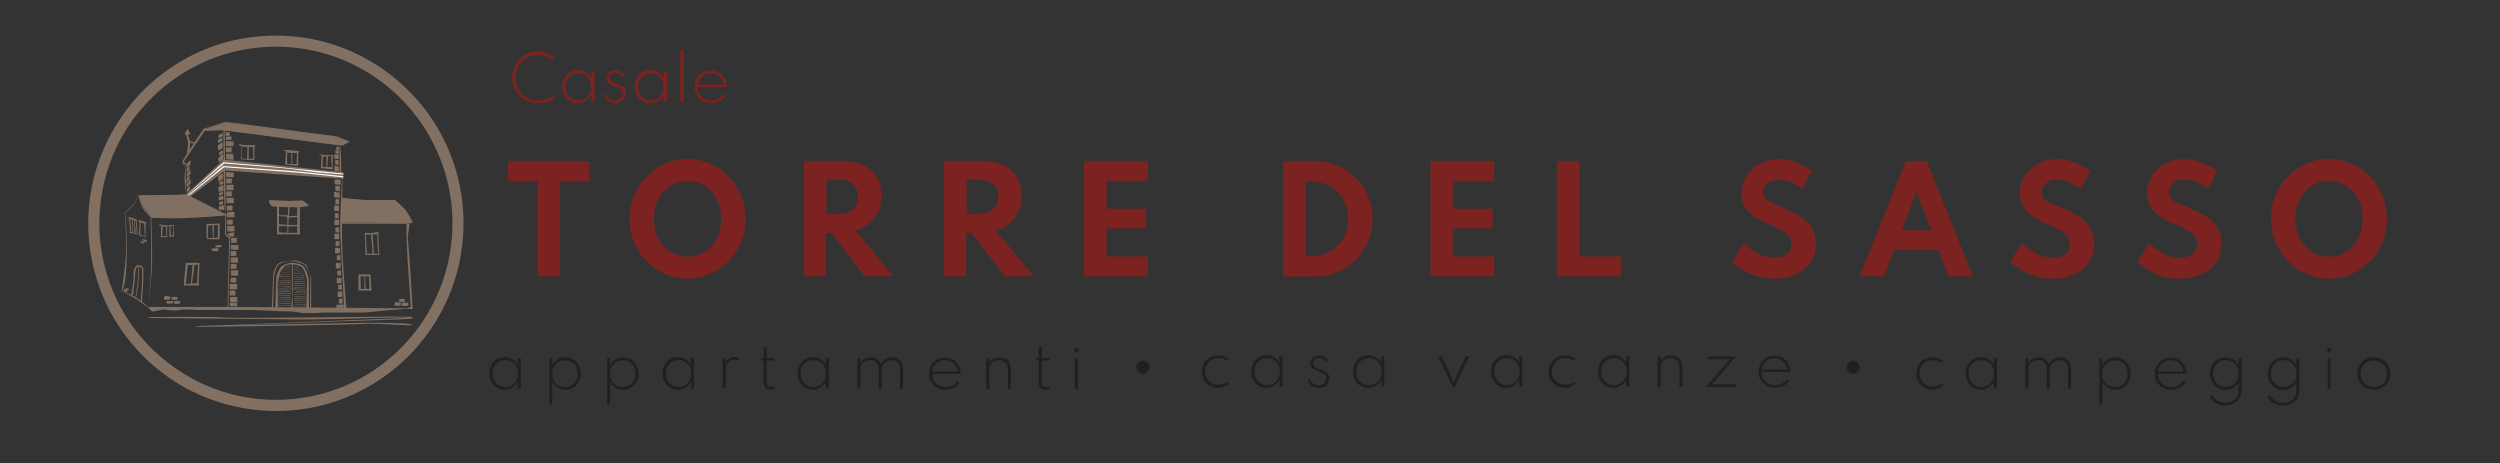<svg xmlns="http://www.w3.org/2000/svg" xmlns:xlink="http://www.w3.org/1999/xlink" id="Layer_1" x="0px" y="0px" viewBox="0 0 1061.4 196.7" style="enable-background:new 0 0 1061.4 196.7;" xml:space="preserve"><rect x="0" y="0" width="1061.4" height="196.7" fill="#333333" stroke="none"/><style type="text/css">	.st0{fill:#231F20;}	.st1{fill:#7C2321;}	.st2{fill:#827062;}	.st3{fill:none;}	.st4{fill:#817062;}	.st5{fill:#FFFFFF;}</style><path class="st0" d="M214.3,165.5c-1.2,0-2.3-0.3-3.3-0.9c-1-0.6-1.8-1.4-2.3-2.5c-0.6-1-0.9-2.2-0.9-3.6c0-1.3,0.3-2.5,0.9-3.6 c0.6-1,1.3-1.9,2.3-2.4c1-0.6,2.1-0.9,3.3-0.9c1.2,0,2.4,0.3,3.3,0.9c1,0.6,1.7,1.4,2.2,2.5v-3h1.3v13h-1.3v-3 c-0.6,1.1-1.3,1.9-2.3,2.5C216.6,165.2,215.5,165.5,214.3,165.5 M214.5,164.3c1,0,2-0.2,2.8-0.7c0.8-0.5,1.4-1.2,1.9-2 c0.5-0.9,0.7-1.8,0.7-3c0-1.1-0.2-2.1-0.7-3c-0.5-0.9-1.1-1.5-1.9-2c-0.8-0.5-1.7-0.7-2.8-0.7c-1,0-2,0.2-2.8,0.7 c-0.8,0.5-1.4,1.2-1.9,2c-0.5,0.9-0.7,1.8-0.7,3c0,1.1,0.2,2.1,0.7,2.9c0.5,0.9,1.1,1.5,1.9,2C212.6,164.1,213.5,164.3,214.5,164.3"></path><path class="st0" d="M233.2,171.7v-19.6h1.3v3c0.5-1,1.3-1.9,2.3-2.5c1-0.6,2.1-0.9,3.3-0.9c1.3,0,2.4,0.3,3.3,0.9 c1,0.6,1.8,1.4,2.3,2.5c0.6,1,0.9,2.2,0.9,3.5c0,1.3-0.3,2.5-0.9,3.5c-0.6,1-1.3,1.9-2.3,2.5c-1,0.6-2.1,0.9-3.3,0.9 c-1.2,0-2.3-0.3-3.3-0.9c-1-0.6-1.7-1.4-2.3-2.5v9.6H233.2z M239.9,164.3c1,0,2-0.2,2.8-0.7c0.8-0.5,1.4-1.2,1.9-2 c0.5-0.9,0.7-1.8,0.7-2.9c0-1.1-0.2-2.1-0.7-3c-0.5-0.9-1.1-1.5-1.9-2c-0.8-0.5-1.7-0.7-2.8-0.7c-1,0-2,0.2-2.8,0.7 c-0.8,0.5-1.4,1.2-1.9,2c-0.5,0.9-0.7,1.8-0.7,3c0,1.1,0.2,2.1,0.7,3c0.5,0.9,1.1,1.5,1.9,2C237.9,164.1,238.8,164.3,239.9,164.3"></path><path class="st0" d="M257.7,171.7v-19.6h1.3v3c0.5-1,1.3-1.9,2.3-2.5c1-0.6,2.1-0.9,3.3-0.9c1.3,0,2.4,0.3,3.3,0.9 c1,0.6,1.8,1.4,2.3,2.5c0.6,1,0.9,2.2,0.9,3.5c0,1.3-0.3,2.5-0.9,3.5c-0.6,1-1.3,1.9-2.3,2.5c-1,0.6-2.1,0.9-3.3,0.9 c-1.2,0-2.3-0.3-3.3-0.9c-1-0.6-1.7-1.4-2.3-2.5v9.6H257.7z M264.4,164.3c1,0,2-0.2,2.8-0.7c0.8-0.5,1.4-1.2,1.9-2 c0.5-0.9,0.7-1.8,0.7-2.9c0-1.1-0.2-2.1-0.7-3c-0.5-0.9-1.1-1.5-1.9-2c-0.8-0.5-1.7-0.7-2.8-0.7c-1,0-2,0.2-2.8,0.7 c-0.8,0.5-1.4,1.2-1.9,2c-0.5,0.9-0.7,1.8-0.7,3c0,1.1,0.2,2.1,0.7,3c0.5,0.9,1.1,1.5,1.9,2C262.4,164.1,263.3,164.3,264.4,164.3"></path><path class="st0" d="M287.8,165.5c-1.2,0-2.3-0.3-3.3-0.9c-1-0.6-1.8-1.4-2.3-2.5c-0.6-1-0.9-2.2-0.9-3.6c0-1.3,0.3-2.5,0.9-3.6 c0.6-1,1.3-1.9,2.3-2.4c1-0.6,2.1-0.9,3.3-0.9c1.2,0,2.4,0.3,3.3,0.9c1,0.6,1.7,1.4,2.2,2.5v-3h1.3v13h-1.3v-3 c-0.5,1.1-1.3,1.9-2.3,2.5C290.1,165.2,289,165.5,287.8,165.5 M288.1,164.3c1,0,2-0.2,2.8-0.7c0.8-0.5,1.4-1.2,1.9-2 c0.5-0.9,0.7-1.8,0.7-3c0-1.1-0.2-2.1-0.7-3c-0.5-0.9-1.1-1.5-1.9-2c-0.8-0.5-1.7-0.7-2.8-0.7c-1,0-2,0.2-2.8,0.7 c-0.8,0.5-1.4,1.2-1.9,2c-0.5,0.9-0.7,1.8-0.7,3c0,1.1,0.2,2.1,0.7,2.9c0.5,0.9,1.1,1.5,1.9,2C286.1,164.1,287,164.3,288.1,164.3"></path><path class="st0" d="M306.8,165.1v-13h1.3v1.9c0.4-0.8,0.9-1.4,1.5-1.8c0.6-0.4,1.4-0.6,2.3-0.6c0.4,0,0.7,0,1.1,0.1 c0.4,0.1,0.7,0.2,1,0.3l-0.5,1.1c-0.2-0.1-0.5-0.2-0.8-0.3c-0.3-0.1-0.6-0.1-0.9-0.1c-0.6,0-1.2,0.2-1.7,0.5c-0.6,0.3-1,0.7-1.4,1.2 c-0.3,0.5-0.5,1-0.5,1.6v8.9H306.8z"></path><path class="st0" d="M327,165.5c-0.9,0-1.6-0.3-2.1-0.9c-0.5-0.6-0.7-1.5-0.7-2.6v-8.9H323v-1h1.2v-4.8h1.3v4.8h3.3v1h-3.3v8.8 c0,0.8,0.1,1.4,0.4,1.8c0.3,0.4,0.7,0.6,1.3,0.6c0.5,0,1-0.1,1.4-0.4l0.3,1.1c-0.2,0.2-0.5,0.3-0.9,0.4 C327.7,165.5,327.4,165.5,327,165.5"></path><path class="st0" d="M345.1,165.5c-1.2,0-2.3-0.3-3.3-0.9c-1-0.6-1.8-1.4-2.3-2.5c-0.6-1-0.9-2.2-0.9-3.6c0-1.3,0.3-2.5,0.9-3.6 c0.6-1,1.3-1.9,2.3-2.4c1-0.6,2.1-0.9,3.3-0.9c1.2,0,2.4,0.3,3.3,0.9c1,0.6,1.7,1.4,2.2,2.5v-3h1.3v13h-1.3v-3 c-0.5,1.1-1.3,1.9-2.3,2.5C347.4,165.2,346.3,165.5,345.1,165.5 M345.3,164.3c1,0,2-0.2,2.8-0.7c0.8-0.5,1.4-1.2,1.9-2 c0.5-0.9,0.7-1.8,0.7-3c0-1.1-0.2-2.1-0.7-3c-0.5-0.9-1.1-1.5-1.9-2c-0.8-0.5-1.7-0.7-2.8-0.7c-1,0-2,0.2-2.8,0.7 c-0.8,0.5-1.4,1.2-1.9,2c-0.5,0.9-0.7,1.8-0.7,3c0,1.1,0.2,2.1,0.7,2.9c0.5,0.9,1.1,1.5,1.9,2C343.4,164.1,344.3,164.3,345.3,164.3"></path><path class="st0" d="M364,165.1v-13h1.3v1.9c0.5-0.7,1.1-1.3,1.8-1.7c0.7-0.4,1.6-0.6,2.5-0.6c1.1,0,2,0.3,2.8,0.7 c0.8,0.5,1.3,1.2,1.6,2.1c0.5-0.8,1.1-1.5,1.9-2c0.8-0.5,1.7-0.8,2.8-0.8c0.9,0,1.7,0.2,2.4,0.6c0.7,0.4,1.3,0.9,1.7,1.6 c0.4,0.7,0.6,1.6,0.6,2.7v8.5h-1.3V157c0-1.3-0.3-2.3-1-3c-0.7-0.7-1.5-1.1-2.6-1.1c-0.8,0-1.5,0.2-2.1,0.5 c-0.6,0.3-1.1,0.8-1.5,1.3c-0.4,0.5-0.5,1.1-0.5,1.6v8.8h-1.3v-8.3c0-1.2-0.3-2.2-1-2.9c-0.7-0.7-1.5-1.1-2.6-1.1 c-0.8,0-1.4,0.2-2.1,0.5c-0.6,0.3-1.1,0.7-1.5,1.2c-0.4,0.5-0.6,1-0.6,1.5v9H364z"></path><path class="st0" d="M401.4,165.5c-1.4,0-2.6-0.3-3.6-0.9c-1.1-0.6-1.9-1.4-2.5-2.4c-0.6-1-0.9-2.2-0.9-3.5c0-1,0.2-1.9,0.5-2.7 c0.4-0.8,0.8-1.6,1.5-2.2c0.6-0.6,1.3-1.1,2.2-1.5c0.8-0.4,1.7-0.5,2.6-0.5c1.2,0,2.3,0.3,3.3,0.8c1,0.6,1.8,1.3,2.4,2.3 c0.6,1,0.9,2.1,1,3.4v0.2c0,0.1,0,0.1,0,0.2h-12.1c0,1.1,0.2,2.1,0.7,2.9c0.5,0.9,1.2,1.5,2,2c0.9,0.5,1.9,0.7,3,0.7 c1.1,0,2-0.2,2.9-0.7c0.9-0.4,1.5-1.1,2.1-1.9l1,0.6c-0.6,1-1.4,1.8-2.5,2.3C403.8,165.3,402.7,165.5,401.4,165.5 M395.8,157.7h10.7 c-0.1-0.9-0.4-1.7-0.9-2.5c-0.5-0.7-1.1-1.3-1.9-1.7c-0.8-0.4-1.6-0.6-2.5-0.6c-0.9,0-1.8,0.2-2.6,0.6c-0.8,0.4-1.4,1-1.9,1.7 C396.2,155.9,395.9,156.7,395.8,157.7"></path><path class="st0" d="M418.7,165.1v-13h1.3v1.9c0.3-0.6,0.9-1.1,1.6-1.6c0.7-0.4,1.7-0.7,2.8-0.7c1,0,1.9,0.2,2.6,0.6 c0.7,0.4,1.3,1,1.6,1.8c0.4,0.8,0.6,1.8,0.6,2.9v8.1h-1.3v-7.8c0-1.4-0.3-2.5-1-3.3c-0.7-0.8-1.6-1.1-2.8-1.1 c-0.8,0-1.6,0.2-2.2,0.5c-0.6,0.3-1.1,0.8-1.4,1.3c-0.3,0.6-0.5,1.1-0.5,1.8v8.7H418.7z"></path><path class="st0" d="M443.8,165.5c-0.9,0-1.6-0.3-2.1-0.9c-0.5-0.6-0.7-1.5-0.7-2.6v-8.9h-1.2v-1h1.2v-4.8h1.3v4.8h3.3v1h-3.3v8.8 c0,0.8,0.1,1.4,0.4,1.8c0.3,0.4,0.7,0.6,1.3,0.6c0.5,0,1-0.1,1.4-0.4l0.3,1.1c-0.2,0.2-0.5,0.3-0.9,0.4 C444.5,165.5,444.2,165.5,443.8,165.5"></path><path class="st0" d="M457,149.6c-0.2,0-0.3,0-0.5-0.1c-0.1-0.1-0.3-0.2-0.3-0.3c-0.1-0.1-0.1-0.3-0.1-0.5c0-0.2,0-0.3,0.1-0.5 c0.1-0.1,0.2-0.3,0.3-0.3c0.1-0.1,0.3-0.1,0.5-0.1c0.2,0,0.3,0,0.5,0.1c0.1,0.1,0.3,0.2,0.3,0.3c0.1,0.1,0.1,0.3,0.1,0.5 c0,0.2,0,0.3-0.1,0.5c-0.1,0.1-0.2,0.3-0.3,0.3C457.3,149.5,457.2,149.6,457,149.6 M456.3,152.1h1.3v13h-1.3V152.1z"></path><path class="st0" d="M485.3,158.7c-0.5,0-1-0.1-1.4-0.4s-0.7-0.6-1-1c-0.2-0.4-0.4-0.9-0.4-1.4s0.1-1,0.4-1.4c0.2-0.4,0.6-0.7,1-1 c0.4-0.2,0.9-0.4,1.4-0.4c0.5,0,1,0.1,1.4,0.4c0.4,0.2,0.7,0.6,1,1c0.2,0.4,0.4,0.9,0.4,1.4s-0.1,1-0.4,1.4c-0.2,0.4-0.6,0.7-1,1 C486.2,158.6,485.8,158.7,485.3,158.7"></path><path class="st0" d="M786.8,158.7c-0.5,0-1-0.1-1.4-0.4c-0.4-0.2-0.7-0.6-1-1c-0.2-0.4-0.4-0.9-0.4-1.4s0.1-1,0.4-1.4 c0.2-0.4,0.6-0.7,1-1c0.4-0.2,0.9-0.4,1.4-0.4c0.5,0,1,0.1,1.4,0.4c0.4,0.2,0.7,0.6,1,1c0.2,0.4,0.4,0.9,0.4,1.4s-0.1,1-0.4,1.4 c-0.2,0.4-0.6,0.7-1,1C787.8,158.6,787.3,158.7,786.8,158.7"></path><path class="st0" d="M820.5,165.5c-1,0-1.9-0.2-2.7-0.5c-0.9-0.3-1.6-0.8-2.2-1.4c-0.6-0.6-1.1-1.3-1.5-2.2 c-0.4-0.8-0.5-1.8-0.5-2.8c0-1,0.2-1.9,0.5-2.8c0.4-0.8,0.8-1.6,1.5-2.2c0.6-0.6,1.4-1.1,2.2-1.4s1.8-0.5,2.8-0.5 c0.9,0,1.7,0.1,2.4,0.4c0.8,0.3,1.4,0.6,2,1.1l-0.6,0.9c-1-0.8-2.3-1.2-3.7-1.2c-1.1,0-2.1,0.2-3,0.7c-0.9,0.5-1.5,1.2-2,2 c-0.5,0.9-0.7,1.8-0.7,2.9c0,1.1,0.2,2.1,0.7,2.9c0.5,0.9,1.2,1.6,2,2c0.9,0.5,1.9,0.7,3,0.7c0.7,0,1.4-0.1,2-0.3 c0.6-0.2,1.2-0.5,1.7-0.9l0.6,0.9c-0.6,0.5-1.3,0.8-2,1.1C822.1,165.4,821.3,165.5,820.5,165.5"></path><path class="st0" d="M841,165.5c-1.2,0-2.3-0.3-3.3-0.9c-1-0.6-1.8-1.4-2.3-2.5c-0.6-1-0.9-2.2-0.9-3.6c0-1.3,0.3-2.5,0.9-3.6 c0.6-1,1.3-1.9,2.3-2.4c1-0.6,2.1-0.9,3.3-0.9c1.2,0,2.4,0.3,3.3,0.9c1,0.6,1.7,1.4,2.2,2.5v-3h1.3v13h-1.3v-3 c-0.5,1.1-1.3,1.9-2.3,2.5C843.3,165.2,842.2,165.5,841,165.5 M841.2,164.3c1,0,2-0.2,2.8-0.7c0.8-0.5,1.4-1.2,1.9-2 c0.5-0.9,0.7-1.8,0.7-3c0-1.1-0.2-2.1-0.7-3c-0.5-0.9-1.1-1.5-1.9-2c-0.8-0.5-1.7-0.7-2.8-0.7c-1,0-2,0.2-2.8,0.7 c-0.8,0.5-1.4,1.2-1.9,2c-0.5,0.9-0.7,1.8-0.7,3c0,1.1,0.2,2.1,0.7,2.9c0.5,0.9,1.1,1.5,1.9,2C839.3,164.1,840.2,164.3,841.2,164.3"></path><path class="st0" d="M859.9,165.1v-13h1.3v1.9c0.5-0.7,1.1-1.3,1.8-1.7c0.7-0.4,1.6-0.6,2.5-0.6c1.1,0,2,0.3,2.8,0.7 c0.8,0.5,1.3,1.2,1.6,2.1c0.5-0.8,1.1-1.5,1.9-2c0.8-0.5,1.7-0.8,2.8-0.8c0.9,0,1.7,0.2,2.4,0.6c0.7,0.4,1.3,0.9,1.7,1.6 c0.4,0.7,0.6,1.6,0.6,2.7v8.5h-1.3V157c0-1.3-0.3-2.3-1-3c-0.7-0.7-1.5-1.1-2.6-1.1c-0.8,0-1.5,0.2-2.1,0.5 c-0.6,0.3-1.1,0.8-1.5,1.3c-0.4,0.5-0.5,1.1-0.5,1.6v8.8H869v-8.3c0-1.2-0.3-2.2-1-2.9c-0.7-0.7-1.5-1.1-2.6-1.1 c-0.8,0-1.4,0.2-2.1,0.5c-0.6,0.3-1.1,0.7-1.5,1.2s-0.6,1-0.6,1.5v9H859.9z"></path><path class="st0" d="M891.3,171.7v-19.6h1.3v3c0.5-1,1.3-1.9,2.3-2.5c1-0.6,2.1-0.9,3.3-0.9c1.3,0,2.4,0.3,3.3,0.9 c1,0.6,1.8,1.4,2.3,2.5c0.6,1,0.8,2.2,0.8,3.5c0,1.3-0.3,2.5-0.8,3.5c-0.6,1-1.3,1.9-2.3,2.5c-1,0.6-2.1,0.9-3.3,0.9 c-1.2,0-2.3-0.3-3.3-0.9c-1-0.6-1.7-1.4-2.3-2.5v9.6H891.3z M897.9,164.3c1,0,2-0.2,2.8-0.7c0.8-0.5,1.4-1.2,1.9-2 c0.5-0.9,0.7-1.8,0.7-2.9c0-1.1-0.2-2.1-0.7-3c-0.5-0.9-1.1-1.5-1.9-2c-0.8-0.5-1.7-0.7-2.8-0.7c-1,0-2,0.2-2.8,0.7 c-0.8,0.5-1.4,1.2-1.9,2c-0.5,0.9-0.7,1.8-0.7,3c0,1.1,0.2,2.1,0.7,3c0.5,0.9,1.1,1.5,1.9,2C896,164.1,896.9,164.3,897.9,164.3"></path><path class="st0" d="M921.8,165.5c-1.4,0-2.6-0.3-3.6-0.9c-1.1-0.6-1.9-1.4-2.5-2.4c-0.6-1-0.9-2.2-0.9-3.5c0-1,0.2-1.9,0.5-2.7 c0.4-0.8,0.8-1.6,1.5-2.2c0.6-0.6,1.3-1.1,2.2-1.5c0.8-0.4,1.7-0.5,2.6-0.5c1.2,0,2.3,0.3,3.3,0.8c1,0.6,1.8,1.3,2.4,2.3 c0.6,1,0.9,2.1,1,3.4v0.2c0,0.1,0,0.1,0,0.2h-12.1c0,1.1,0.2,2.1,0.7,2.9c0.5,0.9,1.2,1.5,2,2c0.9,0.5,1.9,0.7,3,0.7 c1.1,0,2-0.2,2.9-0.7c0.9-0.4,1.5-1.1,2.1-1.9l1,0.6c-0.6,1-1.4,1.8-2.5,2.3C924.3,165.3,923.1,165.5,921.8,165.5 M916.2,157.7h10.7 c-0.1-0.9-0.4-1.7-0.9-2.5c-0.5-0.7-1.1-1.3-1.9-1.7c-0.8-0.4-1.6-0.6-2.5-0.6c-0.9,0-1.8,0.2-2.6,0.6c-0.8,0.4-1.4,1-1.9,1.7 C916.6,155.9,916.3,156.7,916.2,157.7"></path><path class="st0" d="M944.8,172.1c-1.6,0-3-0.3-4.1-1c-1.1-0.6-2-1.6-2.5-2.8l1.2-0.5c0.4,1,1.1,1.7,2.1,2.3c1,0.6,2.1,0.9,3.4,0.9 c1,0,2-0.2,2.8-0.6c0.8-0.4,1.5-1,2-1.8c0.5-0.8,0.7-1.8,0.7-2.9v-3.5c-0.5,1.1-1.3,1.9-2.3,2.5c-1,0.6-2.1,0.9-3.3,0.9 c-1.2,0-2.3-0.3-3.3-0.9c-1-0.6-1.8-1.4-2.3-2.5c-0.6-1-0.9-2.2-0.9-3.6c0-1.3,0.3-2.5,0.9-3.6c0.6-1,1.3-1.9,2.3-2.4 c1-0.6,2.1-0.9,3.3-0.9c1.2,0,2.3,0.3,3.3,0.9c1,0.6,1.7,1.4,2.3,2.5v-3h1.3v13.3c0,1.5-0.3,2.7-0.9,3.7c-0.6,1-1.4,1.7-2.4,2.2 C947.4,171.9,946.2,172.1,944.8,172.1 M945,164.3c1,0,2-0.2,2.8-0.7c0.8-0.5,1.4-1.2,1.9-2s0.7-1.8,0.7-3c0-1.1-0.2-2.1-0.7-3 c-0.5-0.9-1.1-1.5-1.9-2c-0.8-0.5-1.7-0.7-2.8-0.7c-1,0-2,0.2-2.8,0.7c-0.8,0.5-1.4,1.2-1.9,2c-0.5,0.9-0.7,1.8-0.7,3 c0,1.1,0.2,2.1,0.7,2.9c0.5,0.9,1.1,1.5,1.9,2C943.1,164.1,944,164.3,945,164.3"></path><path class="st0" d="M969.3,172.1c-1.6,0-3-0.3-4.1-1c-1.1-0.6-2-1.6-2.5-2.8l1.2-0.5c0.4,1,1.1,1.7,2.1,2.3c1,0.6,2.1,0.9,3.4,0.9 c1,0,2-0.2,2.8-0.6c0.8-0.4,1.5-1,2-1.8c0.5-0.8,0.7-1.8,0.7-2.9v-3.5c-0.5,1.1-1.3,1.9-2.3,2.5c-1,0.6-2.1,0.9-3.3,0.9 c-1.2,0-2.3-0.3-3.3-0.9c-1-0.6-1.8-1.4-2.3-2.5c-0.6-1-0.9-2.2-0.9-3.6c0-1.3,0.3-2.5,0.9-3.6c0.6-1,1.3-1.9,2.3-2.4 c1-0.6,2.1-0.9,3.3-0.9c1.2,0,2.3,0.3,3.3,0.9c1,0.6,1.7,1.4,2.3,2.5v-3h1.3v13.3c0,1.5-0.3,2.7-0.9,3.7c-0.6,1-1.4,1.7-2.4,2.2 C971.9,171.9,970.7,172.1,969.3,172.1 M969.6,164.3c1,0,2-0.2,2.8-0.7c0.8-0.5,1.4-1.2,1.9-2s0.7-1.8,0.7-3c0-1.1-0.2-2.1-0.7-3 c-0.5-0.9-1.1-1.5-1.9-2c-0.8-0.5-1.7-0.7-2.8-0.7c-1,0-2,0.2-2.8,0.7c-0.8,0.5-1.4,1.2-1.9,2c-0.5,0.9-0.7,1.8-0.7,3 c0,1.1,0.2,2.1,0.7,2.9c0.5,0.9,1.1,1.5,1.9,2C967.6,164.1,968.5,164.3,969.6,164.3"></path><path class="st0" d="M988.9,149.6c-0.2,0-0.3,0-0.5-0.1c-0.1-0.1-0.3-0.2-0.3-0.3c-0.1-0.1-0.1-0.3-0.1-0.5c0-0.2,0-0.3,0.1-0.5 c0.1-0.1,0.2-0.3,0.3-0.3c0.1-0.1,0.3-0.1,0.5-0.1c0.2,0,0.3,0,0.5,0.1c0.1,0.1,0.3,0.2,0.3,0.3c0.1,0.1,0.1,0.3,0.1,0.5 c0,0.2,0,0.3-0.1,0.5c-0.1,0.1-0.2,0.3-0.3,0.3C989.2,149.5,989.1,149.6,988.9,149.6 M988.2,152.1h1.3v13h-1.3V152.1z"></path><path class="st0" d="M1007.8,165.5c-1.3,0-2.5-0.3-3.6-0.9c-1.1-0.6-1.9-1.4-2.5-2.4c-0.6-1-0.9-2.2-0.9-3.6c0-1.4,0.3-2.6,0.9-3.6 c0.6-1,1.5-1.8,2.5-2.4c1.1-0.6,2.3-0.9,3.6-0.9c1.3,0,2.5,0.3,3.6,0.9c1.1,0.6,1.9,1.4,2.5,2.4c0.6,1,0.9,2.2,0.9,3.6 c0,1.4-0.3,2.6-0.9,3.6c-0.6,1-1.5,1.8-2.5,2.4C1010.3,165.2,1009.1,165.5,1007.8,165.5 M1007.8,164.3c1.1,0,2.1-0.2,2.9-0.7 c0.9-0.5,1.5-1.2,2-2c0.5-0.9,0.7-1.8,0.7-2.9c0-1.1-0.2-2.1-0.7-2.9c-0.5-0.9-1.2-1.5-2-2c-0.9-0.5-1.8-0.7-2.9-0.7 c-1.1,0-2.1,0.2-2.9,0.7c-0.9,0.5-1.5,1.2-2,2c-0.5,0.9-0.7,1.8-0.7,2.9c0,1.1,0.2,2.1,0.7,2.9c0.5,0.9,1.2,1.5,2,2 C1005.7,164.1,1006.7,164.3,1007.8,164.3"></path><polygon class="st1" points="228.2,117.3 228.2,76.9 215.8,76.9 215.8,68.4 250.2,68.4 250.2,76.9 237.8,76.9 237.8,117.3 "></polygon><path class="st1" d="M291.9,118.3c-3.4,0-6.6-0.7-9.6-2c-3-1.3-5.6-3.1-7.8-5.4c-2.3-2.3-4-5-5.3-8.1c-1.3-3.1-1.9-6.4-1.9-9.9 c0-3.5,0.6-6.8,1.9-9.9c1.3-3.1,3-5.8,5.3-8.1s4.9-4.1,7.8-5.4c3-1.3,6.2-2,9.6-2c3.4,0,6.6,0.7,9.6,2c3,1.3,5.6,3.1,7.8,5.4 s4,5,5.3,8.1c1.3,3.1,1.9,6.4,1.9,9.9c0,3.5-0.6,6.8-1.9,9.9c-1.3,3.1-3,5.8-5.3,8.1c-2.3,2.3-4.9,4.1-7.8,5.4 C298.5,117.6,295.3,118.3,291.9,118.3 M291.9,109c2.1,0,4-0.4,5.7-1.2c1.7-0.8,3.3-1.9,4.5-3.3c1.3-1.4,2.3-3.2,3-5.1 c0.7-2,1.1-4.1,1.1-6.5c0-2.3-0.4-4.5-1.1-6.5c-0.7-2-1.7-3.7-3-5.1c-1.3-1.4-2.8-2.6-4.5-3.3c-1.7-0.8-3.7-1.2-5.7-1.2 c-2.1,0-4,0.4-5.7,1.2s-3.2,1.9-4.5,3.3c-1.3,1.4-2.3,3.1-3,5.1c-0.7,2-1.1,4.1-1.1,6.5c0,2.3,0.4,4.5,1.1,6.5c0.7,2,1.7,3.7,3,5.1 c1.3,1.4,2.8,2.6,4.5,3.3S289.9,109,291.9,109"></path><path class="st1" d="M341.2,117.3V68.4h16.6c3.3,0,6.2,0.6,8.7,1.7c2.5,1.2,4.4,2.9,5.7,5.1c1.3,2.2,2,4.9,2,8 c0,2.4-0.4,4.6-1.3,6.6c-0.9,2-2.1,3.6-3.7,5c-1.6,1.4-3.6,2.4-5.9,3l16,19.5h-12.2L353,98.9h-2.3v18.4H341.2z M350.8,90.9h4.1 c2,0,3.7-0.3,5.1-0.9c1.4-0.6,2.5-1.4,3.2-2.5c0.7-1.1,1.1-2.4,1.1-4c0-2.3-0.8-4.2-2.4-5.4c-1.6-1.3-3.9-1.9-6.9-1.9h-4.1V90.9z"></path><path class="st1" d="M400.7,117.3V68.4h16.6c3.3,0,6.2,0.6,8.7,1.7c2.5,1.2,4.4,2.9,5.7,5.1c1.3,2.2,2,4.9,2,8 c0,2.4-0.4,4.6-1.3,6.6c-0.9,2-2.1,3.6-3.7,5c-1.6,1.4-3.6,2.4-5.9,3l16,19.5h-12.2l-14.1-18.4h-2.3v18.4H400.7z M410.3,90.9h4.1 c2,0,3.7-0.3,5.1-0.9c1.4-0.6,2.5-1.4,3.2-2.5c0.7-1.1,1.1-2.4,1.1-4c0-2.3-0.8-4.2-2.4-5.4c-1.6-1.3-3.9-1.9-6.9-1.9h-4.1V90.9z"></path><polygon class="st1" points="460.2,117.3 460.2,68.4 487.4,68.4 487.4,76.8 469.8,76.8 469.8,88.6 486.6,88.6 486.6,97 469.8,97  469.8,108.9 487.4,108.9 487.4,117.3 "></polygon><path class="st1" d="M544.7,117.3V68.4h13.4c3.5,0,6.7,0.6,9.7,1.9c3,1.2,5.6,3,7.8,5.2c2.2,2.2,4,4.8,5.2,7.8 c1.3,3,1.9,6.2,1.9,9.6c0,3.5-0.6,6.7-1.9,9.6c-1.2,3-3,5.5-5.2,7.8c-2.2,2.2-4.9,4-7.8,5.2c-3,1.2-6.2,1.9-9.7,1.9H544.7z  M554.3,108.7h2.8c2.2,0,4.3-0.4,6.1-1.2c1.9-0.8,3.5-1.9,4.9-3.3c1.4-1.4,2.5-3.1,3.2-5c0.8-1.9,1.1-4,1.1-6.3 c0-2.3-0.4-4.4-1.1-6.3c-0.8-1.9-1.8-3.6-3.2-5c-1.4-1.4-3-2.5-4.9-3.3c-1.9-0.8-3.9-1.2-6.1-1.2h-2.8V108.7z"></path><polygon class="st1" points="607.3,117.3 607.3,68.4 634.4,68.4 634.4,76.8 616.8,76.8 616.8,88.6 633.7,88.6 633.7,97 616.8,97  616.8,108.9 634.4,108.9 634.4,117.3 "></polygon><polygon class="st1" points="661,117.3 661,68.4 670.6,68.4 670.6,108.9 688.2,108.9 688.2,117.3 "></polygon><path class="st1" d="M753.1,118.3c-2.3,0-4.3-0.2-6.2-0.7c-1.9-0.5-3.6-1.1-5.1-1.9c-1.5-0.8-2.8-1.6-3.9-2.4 c-1.1-0.8-1.9-1.5-2.6-2.1l4.9-7.9c0.7,0.6,1.4,1.2,2.3,1.9c0.9,0.7,1.9,1.4,3.1,2c1.1,0.7,2.3,1.2,3.7,1.6c1.3,0.4,2.7,0.6,4.2,0.6 c1.4,0,2.6-0.2,3.7-0.6c1.1-0.4,1.9-1.1,2.5-1.9c0.6-0.9,0.9-1.9,0.9-3.2c0-1.1-0.3-2.1-0.8-3c-0.5-0.8-1.2-1.6-2.2-2.2 c-1-0.7-2.1-1.3-3.5-2c-1.4-0.6-3-1.3-4.8-2.1c-1.3-0.6-2.6-1.3-3.8-2c-1.2-0.8-2.3-1.6-3.2-2.7c-0.9-1-1.7-2.1-2.2-3.4 c-0.5-1.3-0.8-2.7-0.8-4.3c0-1.9,0.4-3.7,1.1-5.4c0.8-1.7,1.8-3.2,3.2-4.6c1.4-1.3,3.1-2.4,5-3.2c1.9-0.8,4.1-1.2,6.4-1.2 c1.8,0,3.6,0.2,5.3,0.7c1.8,0.5,3.4,1.1,5,1.9c1.6,0.8,2.9,1.6,3.9,2.5l-4,7.5c-0.9-0.7-1.8-1.4-2.9-2c-1.1-0.6-2.2-1.1-3.4-1.4 c-1.2-0.4-2.4-0.5-3.7-0.5c-1.4,0-2.6,0.2-3.6,0.7c-1,0.5-1.7,1.2-2.2,2s-0.8,1.7-0.8,2.7c0,0.8,0.2,1.5,0.5,2.1 c0.3,0.6,0.8,1.1,1.5,1.5c0.6,0.4,1.4,0.8,2.3,1.2c0.9,0.4,1.9,0.8,2.9,1.2c2.3,1,4.4,1.9,6.2,2.9c1.9,0.9,3.4,2,4.8,3.2 s2.3,2.5,3,4s1.1,3.4,1.1,5.5c0,3.1-0.7,5.8-2.2,8c-1.5,2.2-3.6,3.9-6.2,5.1C759.8,117.7,756.7,118.3,753.1,118.3"></path><path class="st1" d="M789.5,117.3l19.6-48.9h8.9l19.6,48.9h-10.3l-4.2-11.1H804l-4.2,11.1H789.5z M807.3,97.8h12.7l-6.3-16.4 L807.3,97.8z"></path><path class="st1" d="M871.3,118.3c-2.3,0-4.3-0.2-6.2-0.7c-1.9-0.5-3.6-1.1-5.1-1.9c-1.5-0.8-2.8-1.6-3.9-2.4 c-1.1-0.8-1.9-1.5-2.6-2.1l4.9-7.9c0.7,0.6,1.4,1.2,2.3,1.9c0.9,0.7,1.9,1.4,3.1,2c1.1,0.7,2.3,1.2,3.7,1.6c1.3,0.4,2.7,0.6,4.2,0.6 c1.4,0,2.6-0.2,3.7-0.6c1.1-0.4,1.9-1.1,2.5-1.9c0.6-0.9,0.9-1.9,0.9-3.2c0-1.1-0.3-2.1-0.8-3c-0.5-0.8-1.2-1.6-2.2-2.2 c-1-0.7-2.1-1.3-3.5-2c-1.4-0.6-3-1.3-4.8-2.1c-1.3-0.6-2.6-1.3-3.8-2c-1.2-0.8-2.3-1.6-3.2-2.7c-0.9-1-1.7-2.1-2.2-3.4 c-0.5-1.3-0.8-2.7-0.8-4.3c0-1.9,0.4-3.7,1.1-5.4c0.8-1.7,1.8-3.2,3.2-4.6c1.4-1.3,3.1-2.4,5-3.2c1.9-0.8,4.1-1.2,6.4-1.2 c1.8,0,3.6,0.2,5.3,0.7c1.8,0.5,3.4,1.1,5,1.9c1.6,0.8,2.9,1.6,3.9,2.5l-4,7.5c-0.9-0.7-1.8-1.4-2.9-2c-1.1-0.6-2.2-1.1-3.4-1.4 c-1.2-0.4-2.4-0.5-3.7-0.5c-1.4,0-2.6,0.2-3.6,0.7c-1,0.5-1.7,1.2-2.2,2s-0.8,1.7-0.8,2.7c0,0.8,0.2,1.5,0.5,2.1 c0.3,0.6,0.8,1.1,1.5,1.5c0.6,0.4,1.4,0.8,2.3,1.2c0.9,0.4,1.9,0.8,2.9,1.2c2.3,1,4.4,1.9,6.2,2.9c1.9,0.9,3.4,2,4.8,3.2 s2.3,2.5,3,4s1.1,3.4,1.1,5.5c0,3.1-0.7,5.8-2.2,8c-1.5,2.2-3.6,3.9-6.2,5.1C878,117.7,874.8,118.3,871.3,118.3"></path><path class="st1" d="M925.3,118.3c-2.3,0-4.3-0.2-6.2-0.7c-1.9-0.5-3.6-1.1-5.1-1.9c-1.5-0.8-2.8-1.6-3.9-2.4 c-1.1-0.8-1.9-1.5-2.6-2.1l4.9-7.9c0.7,0.6,1.4,1.2,2.3,1.9c0.9,0.7,1.9,1.4,3.1,2c1.1,0.7,2.3,1.2,3.7,1.6c1.3,0.4,2.7,0.6,4.2,0.6 c1.4,0,2.6-0.2,3.7-0.6c1.1-0.4,1.9-1.1,2.5-1.9c0.6-0.9,0.9-1.9,0.9-3.2c0-1.1-0.3-2.1-0.8-3c-0.5-0.8-1.2-1.6-2.2-2.2 c-1-0.7-2.1-1.3-3.5-2c-1.4-0.6-3-1.3-4.8-2.1c-1.3-0.6-2.6-1.3-3.8-2c-1.2-0.8-2.3-1.6-3.2-2.7c-0.9-1-1.7-2.1-2.2-3.4 c-0.5-1.3-0.8-2.7-0.8-4.3c0-1.9,0.4-3.7,1.1-5.4c0.8-1.7,1.8-3.2,3.2-4.6c1.4-1.3,3.1-2.4,5-3.2c1.9-0.8,4.1-1.2,6.4-1.2 c1.8,0,3.6,0.2,5.3,0.7c1.8,0.5,3.4,1.1,5,1.9c1.6,0.8,2.9,1.6,3.9,2.5l-4,7.5c-0.9-0.7-1.8-1.4-2.9-2c-1.1-0.6-2.2-1.1-3.4-1.4 c-1.2-0.4-2.4-0.5-3.7-0.5c-1.4,0-2.6,0.2-3.6,0.7c-1,0.5-1.7,1.2-2.2,2s-0.8,1.7-0.8,2.7c0,0.8,0.2,1.5,0.5,2.1 c0.3,0.6,0.8,1.1,1.5,1.5c0.6,0.4,1.4,0.8,2.3,1.2c0.9,0.4,1.9,0.8,2.9,1.2c2.3,1,4.4,1.9,6.2,2.9c1.9,0.9,3.4,2,4.8,3.2 s2.3,2.5,3,4s1.1,3.4,1.1,5.5c0,3.1-0.7,5.8-2.2,8c-1.5,2.2-3.6,3.9-6.2,5.1C932,117.7,928.8,118.3,925.3,118.3"></path><path class="st1" d="M988.8,118.3c-3.4,0-6.6-0.7-9.6-2c-3-1.3-5.6-3.1-7.8-5.4c-2.3-2.3-4-5-5.3-8.1c-1.3-3.1-1.9-6.4-1.9-9.9 c0-3.5,0.6-6.8,1.9-9.9c1.3-3.1,3-5.8,5.3-8.1c2.3-2.3,4.9-4.1,7.8-5.4c3-1.3,6.2-2,9.6-2c3.4,0,6.6,0.7,9.6,2 c3,1.3,5.6,3.1,7.8,5.4c2.3,2.3,4,5,5.3,8.1c1.3,3.1,1.9,6.4,1.9,9.9c0,3.5-0.6,6.8-1.9,9.9c-1.3,3.1-3,5.8-5.3,8.1 c-2.3,2.3-4.9,4.1-7.8,5.4C995.4,117.6,992.2,118.3,988.8,118.3 M988.8,109c2.1,0,4-0.4,5.7-1.2c1.7-0.8,3.3-1.9,4.5-3.3 c1.3-1.4,2.3-3.2,3-5.1c0.7-2,1.1-4.1,1.1-6.5c0-2.3-0.4-4.5-1.1-6.5c-0.7-2-1.7-3.7-3-5.1c-1.3-1.4-2.8-2.6-4.5-3.3 c-1.7-0.8-3.7-1.2-5.7-1.2c-2.1,0-4,0.4-5.7,1.2c-1.7,0.8-3.2,1.9-4.5,3.3c-1.3,1.4-2.3,3.1-3,5.1c-0.7,2-1.1,4.1-1.1,6.5 c0,2.3,0.4,4.5,1.1,6.5c0.7,2,1.7,3.7,3,5.1c1.3,1.4,2.8,2.6,4.5,3.3C984.8,108.6,986.7,109,988.8,109"></path><path class="st2" d="M192.1,94.8c0,15.6-4.9,30.8-13.9,43.5c-8.7,12.2-21.2,21.8-35.2,26.9c-14.8,5.4-31.2,6-46.4,1.7 C82,162.7,68.9,154,59.2,142.3c-9.7-11.7-15.6-26.5-16.8-41.6C41.2,85.1,44.9,69.4,53,55.9C60.9,43,72.6,32.7,86.4,26.4 c14.1-6.4,30.4-8.2,45.6-5.1c15,3,28.8,10.7,39.4,21.8c10.5,11,17.5,25.2,19.8,40.2C191.9,87.1,192.1,90.9,192.1,94.8 c0,3,4.7,3,4.7,0c0-16.4-5.1-32.6-14.6-46c-9.4-13.2-22.6-23.3-37.8-28.9c-15.6-5.7-33.1-6.3-49.1-1.8C79.9,22.5,65.9,31.6,55.8,44 C45.3,56.7,39,72.3,37.7,88.7c-1.3,16.5,2.7,33.3,11.3,47.5c8.3,13.6,20.7,24.7,35.2,31.2c15.3,6.9,32.5,8.8,49,5.5 c15.8-3.2,30.4-11.4,41.5-23c11.1-11.7,18.7-26.7,21.1-42.7c0.6-4.1,1-8.2,1-12.4C196.9,91.7,192.1,91.7,192.1,94.8"></path><path class="st1" d="M228.5,43.8c-1.6,0-3-0.3-4.4-0.8c-1.3-0.6-2.5-1.3-3.5-2.3s-1.8-2.2-2.3-3.5c-0.6-1.3-0.8-2.8-0.8-4.3 c0-1.6,0.3-3,0.8-4.3c0.6-1.3,1.3-2.5,2.3-3.5c1-1,2.2-1.8,3.5-2.3c1.3-0.6,2.8-0.8,4.4-0.8c1.3,0,2.6,0.2,3.7,0.6 c1.2,0.4,2.2,0.9,3.1,1.6l-0.7,1.2c-0.8-0.6-1.7-1.1-2.7-1.5s-2.1-0.5-3.3-0.5c-1.4,0-2.7,0.2-3.9,0.7c-1.2,0.5-2.2,1.2-3.1,2 c-0.9,0.9-1.5,1.9-2,3.1c-0.5,1.2-0.7,2.4-0.7,3.8c0,1.3,0.2,2.6,0.7,3.8c0.5,1.2,1.1,2.2,2,3.1c0.9,0.9,1.9,1.6,3.1,2 c1.2,0.5,2.5,0.7,3.9,0.7c1.2,0,2.3-0.2,3.3-0.5c1-0.3,1.9-0.8,2.7-1.5l0.7,1.2c-0.9,0.7-1.9,1.2-3.1,1.6 C231.1,43.6,229.9,43.8,228.5,43.8"></path><path class="st1" d="M245.2,43.8c-1.2,0-2.4-0.3-3.3-0.9c-1-0.6-1.8-1.4-2.3-2.5c-0.6-1.1-0.9-2.2-0.9-3.6c0-1.4,0.3-2.5,0.9-3.6 c0.6-1,1.4-1.9,2.3-2.5c1-0.6,2.1-0.9,3.4-0.9s2.4,0.3,3.4,0.9c1,0.6,1.8,1.4,2.3,2.5v-3h1.4v13.1h-1.4v-3c-0.6,1.1-1.3,1.9-2.3,2.5 C247.5,43.5,246.4,43.8,245.2,43.8 M245.5,42.6c1.1,0,2-0.2,2.8-0.7c0.8-0.5,1.5-1.2,1.9-2c0.5-0.9,0.7-1.9,0.7-3 c0-1.1-0.2-2.1-0.7-3c-0.5-0.9-1.1-1.5-1.9-2c-0.8-0.5-1.8-0.7-2.8-0.7c-1.1,0-2,0.2-2.8,0.7c-0.8,0.5-1.5,1.2-1.9,2 c-0.5,0.9-0.7,1.9-0.7,3c0,1.1,0.2,2.1,0.7,3c0.5,0.9,1.1,1.5,1.9,2C243.5,42.4,244.4,42.6,245.5,42.6"></path><path class="st1" d="M261.1,43.8c-1.1,0-2-0.3-2.8-0.9c-0.8-0.6-1.4-1.4-1.9-2.4l0.8-0.7c0.4,0.9,0.9,1.6,1.6,2.1 c0.7,0.5,1.4,0.8,2.3,0.8c0.6,0,1.1-0.1,1.6-0.4c0.5-0.3,0.9-0.6,1.2-1.1c0.3-0.5,0.4-1,0.4-1.7c0-0.6-0.1-1-0.4-1.3 c-0.3-0.3-0.7-0.6-1.2-0.8c-0.5-0.2-1.1-0.5-1.9-0.8c-0.6-0.2-1.1-0.5-1.6-0.8c-0.5-0.3-1-0.6-1.3-1.1c-0.3-0.4-0.5-1-0.5-1.6 c0-0.6,0.2-1.2,0.5-1.7c0.3-0.5,0.8-0.9,1.4-1.2c0.6-0.3,1.3-0.4,2-0.4c0.8,0,1.4,0.2,2.1,0.5c0.6,0.3,1.2,0.8,1.6,1.5l-0.7,0.7 c-0.7-1.1-1.7-1.7-2.9-1.7c-0.8,0-1.4,0.2-1.9,0.6c-0.5,0.4-0.7,1-0.7,1.6c0,0.5,0.1,0.9,0.4,1.2c0.3,0.3,0.6,0.6,1.1,0.8 c0.5,0.2,1,0.4,1.5,0.6c0.8,0.3,1.5,0.6,2.1,0.9c0.6,0.3,1,0.7,1.4,1.1c0.3,0.4,0.5,1.1,0.5,1.8c0,0.9-0.2,1.6-0.6,2.2 c-0.4,0.6-0.9,1.1-1.6,1.5C262.8,43.6,262,43.8,261.1,43.8"></path><path class="st1" d="M276,43.8c-1.2,0-2.4-0.3-3.3-0.9c-1-0.6-1.8-1.4-2.3-2.5c-0.6-1.1-0.9-2.2-0.9-3.6c0-1.4,0.3-2.5,0.9-3.6 c0.6-1,1.4-1.9,2.3-2.5c1-0.6,2.1-0.9,3.4-0.9c1.2,0,2.4,0.3,3.4,0.9c1,0.6,1.8,1.4,2.3,2.5v-3h1.4v13.1h-1.4v-3 c-0.6,1.1-1.3,1.9-2.3,2.5C278.4,43.5,277.3,43.8,276,43.8 M276.3,42.6c1.1,0,2-0.2,2.8-0.7c0.8-0.5,1.5-1.2,1.9-2 c0.5-0.9,0.7-1.9,0.7-3c0-1.1-0.2-2.1-0.7-3c-0.5-0.9-1.1-1.5-1.9-2c-0.8-0.5-1.8-0.7-2.8-0.7c-1.1,0-2,0.2-2.8,0.7 c-0.8,0.5-1.5,1.2-1.9,2c-0.5,0.9-0.7,1.9-0.7,3c0,1.1,0.2,2.1,0.7,3c0.5,0.9,1.1,1.5,1.9,2C274.3,42.4,275.3,42.6,276.3,42.6"></path><rect x="288.8" y="21.3" class="st1" width="1.4" height="22.1"></rect><path class="st1" d="M302,43.8c-1.4,0-2.6-0.3-3.7-0.9c-1.1-0.6-1.9-1.4-2.5-2.5c-0.6-1-0.9-2.2-0.9-3.5c0-1,0.2-1.9,0.5-2.8 c0.4-0.9,0.8-1.6,1.5-2.2c0.6-0.6,1.4-1.1,2.2-1.5c0.8-0.4,1.7-0.5,2.6-0.5c1.2,0,2.4,0.3,3.4,0.9c1,0.6,1.8,1.4,2.4,2.4 c0.6,1,0.9,2.1,1,3.4v0.2c0,0.1,0,0.1,0,0.2h-12.3c0,1.1,0.2,2.1,0.7,2.9c0.5,0.9,1.2,1.5,2.1,2c0.9,0.5,1.9,0.7,3,0.7 c1.1,0,2-0.2,2.9-0.7c0.9-0.5,1.6-1.1,2.1-1.9l1,0.6c-0.6,1-1.5,1.8-2.5,2.3C304.5,43.5,303.3,43.8,302,43.8 M296.3,35.9h10.9 c-0.1-0.9-0.4-1.8-0.9-2.5c-0.5-0.7-1.1-1.3-1.9-1.7c-0.8-0.4-1.6-0.6-2.6-0.6c-0.9,0-1.8,0.2-2.6,0.6c-0.8,0.4-1.4,1-1.9,1.7 S296.4,34.9,296.3,35.9"></path><rect class="st3" width="1061.4" height="196.7"></rect><g>	<path class="st4" d="M62.9,130.3h34.6l77.5,0.6l-8.9,0.7l-11.2,1.1h-2.9h-5.5h-9.1c0,0-8.4,0.6-10.4,0s-6.3-0.5-6.3-0.5  s-12-0.6-13.5-0.6c-1.5,0-6.5,0-6.9,0c-0.5,0-9.3,0-9.3,0h-7.3c0,0-6.1-0.5-7.3,0c-1.2,0.5-5.4,0-5.4,0s-1.2-0.5-2.9,0  c-1.7,0.5-2.7,0.3-3.1,0.7C64.6,132.8,62.9,130.3,62.9,130.3z"></path>	<path class="st4" d="M50.5,123.2c0,0,3.8,1.5,7.2,3.7c3.4,2.1,7,5.4,7,5.4s-3.3-3.8-6.7-5.8C54.7,124.4,50.5,123.2,50.5,123.2z"></path>	<path class="st4" d="M53,90.4c0,0,1,13.3,0.3,20.3c-0.7,7.1-1.7,13-1.7,13s2-0.9,2.2-15.3c0.2-10.3-0.4-13.5-0.6-17.9  C53.2,90.2,53,90.4,53,90.4z"></path>	<path class="st4" d="M63.9,92c0,0,0.3,0.2,0.3,0.3c0.1,1.4,0.4,10.3,0.4,17.5c-0.1,7.9-1.7,20.5-1.7,20.5s1.2-10.4,1.3-20.3  S63.9,92,63.9,92z"></path>	<path class="st4" d="M52.7,90.6c0,0,4.1-3.5,5.1-5.6c1-2.1,1-2.1,1-2.1s1.3,3.8,2.3,5.2s3,4.3,3,4.3s-2.5-2.4-3.4-4  c-0.9-1.5-2-5.1-2-5.1s-0.5,1.4-1.3,2.6C56.7,87.2,53.9,90.1,52.7,90.6z"></path>	<path class="st4" d="M58.9,82.9c0,0,6.9,0.6,11.8,0.4c4.9-0.2,8.4-0.9,8.4-0.9s16.3,8.5,17.7,8.7c1.3,0.2-0.8,0.3-0.8,0.3  s-9,0.9-17.7,1.2c-6.6,0.3-12.1-0.1-14.1-0.2c-0.2,0,0-0.2,0-0.2s10.2,0.1,14.4-0.2c4.2-0.3,17.6-1,17.6-1s-8.9-4-12.4-5.9  S79,82.5,79,82.5s-6.2,0.9-8.2,0.9C68.9,83.6,61.7,83.6,58.9,82.9z"></path>	<path class="st4" d="M96,91.4l0,7.9l1.7,1.5l-0.8,29.8l-0.3-0.2l0.7-29.2l-1.7-1.6c0,0-0.1-6.4,0.1-8C95.8,91.2,96,91.5,96,91.4z"></path>	<path class="st4" d="M95.8,90.8l-0.4-35.3h-0.5C94.9,55.5,94.7,89.2,95.8,90.8z"></path>	<path class="st4" d="M78.9,69.2c0,0-0.2,5,0,7.6s0.1,5.8,0.1,5.8s-0.4-3.9-0.6-5.8S78.9,69.2,78.9,69.2z"></path>	<path class="st4" d="M78,69.8c0,0-0.3-0.8,0.5-1.9c0.8-1.1,8.4-12.3,8.4-12.3l9.4-0.4l-9.9-0.5c0,0-8.8,13.2-8.8,13.4  c0,0.2,0,1.7,0,1.7H78z"></path>	<path class="st4" d="M94.7,55.3l0.2,0.2h1.5c0,0,48.6,6.4,48.8,6.3c0.2-0.1,3.2-1.8,3.2-1.8l-3.3,1.2l-48.5-6.1l-1.5,0L94.7,55.3z"></path>	<polygon class="st4" points="86.4,54.7 95.8,51.7 142.9,57.9 148.5,60.1 142.8,58.5 110.5,54.1 96,52 86.8,55  "></polygon>	<polygon class="st4" points="79,82.5 94.9,67.8 95.4,67.8 145.8,73.1 145.8,75.9 95.4,72.4 80.8,83.5  "></polygon>	<path class="st4" d="M144.2,61.7v11.7h0.7C144.8,73.4,145,61.8,144.2,61.7z"></path>	<path class="st4" d="M145.4,75.7c0,0-0.5,22.1,0,31.9c0.5,9.8,1.7,23.6,1.7,23.6h-1c0,0-1.3-25.3-1.6-31.5  c-0.3-5.4,0.5-20.4,0.7-23.9C145.2,75.4,145.4,75.7,145.4,75.7z"></path>	<path class="st4" d="M172.6,131.1l2.6,0.1l-1.3-20.8l-0.8-9.9l0.8-5.5h-1.3v5.4c0,0,0.5,11,0.5,11.2s1.3,18.6,1.3,18.6L172.6,131.1  z"></path>	<path class="st4" d="M144.8,83.9c0,0,10,1.3,14.2,1.1s8.6,0,8.6,0s3.3,2.5,5,4.8s2.6,4.8,2.6,4.8L173,95h-28.2v-0.5l28.2-0.3  l1.3-0.1l-2.6-4.6l-4.5-4.1l-10.6,0.3l-11.4-0.8L144.8,83.9z"></path>	<polygon class="st4" points="77.7,69.8 78.9,69.9 78.9,69.2 77.8,68.9  "></polygon>	<path class="st4" d="M116.9,130.8c0,0,0.3-12.5,0.5-13.6c0.2-1.1,1.4-3.9,2.9-4.6c1.5-0.7,3.2-1.2,4.3-1c1.1,0.1,3.8,0.5,4.7,2.1  c0.9,1.5,1.6,3.4,1.8,5.1c0.1,1.8,0,5.7,0,5.7l0.1,6.3h-1.2c0,0,0.2-5.9,0.2-6.2s0.2-4.9,0.1-5.7c-0.1-0.9-0.8-2.9-1-3.7  c-0.2-0.8-1.2-1.8-1.6-2.1c-0.4-0.2-2.3-0.8-3.3-0.8c-1,0-2.4-0.1-3.1,0.4c-0.7,0.5-2.3,2.6-2.4,2.9s-1,4.4-1,4.4l0.1,10.3  L116.9,130.8z"></path>	<path class="st4" d="M160.6,99l0.2,5.2l0.3,4h-6v-0.5h5.6c0,0-0.4-3.5-0.4-3.6s-0.1-5-0.1-5H160.6z"></path>	<polygon class="st4" points="154.9,98.8 155.2,107.7 155.8,107.9 155.3,99.6 160.6,99.5 160.6,98.5 157.3,99  "></polygon>	<polygon class="st4" points="117.6,86.6 117.6,99.5 127.3,99.5 127.3,98.8 122.4,98.9 118.4,98.6 118.5,86.6  "></polygon>	<polygon class="st4" points="127.3,87.1 127.3,99.5 126.2,98.8 126.2,88 118,87.6 118.5,86.6  "></polygon>	<polygon class="st4" points="78.9,111.6 78,121.2 84.3,121.2 84.3,120.3 80.8,120.4 78.9,120.6 79.8,111.6  "></polygon>	<polygon class="st4" points="84.7,111.6 84.3,121.2 83.6,121.2 84.1,112.4 79.8,112.5 79.8,111.6  "></polygon>	<path class="st4" d="M124,112.3v10c0,0,0.2,4.8,0,5.1s-0.3,3.2-0.3,3.2s0.6,0.6,0.6,0.3c0-0.3,0-3.7,0-3.7v-5l0.1-9.7L124,112.3z"></path>	<path class="st4" d="M125,122.3c-0.2,0.1-0.2,0.6-0.1,0.6c0.1,0.1,0.7,0.1,0.5-0.2S125.3,122.2,125,122.3z"></path>	<path class="st4" d="M123.4,122.3c0,0,0.2,0,0.2,0.3s-0.2,0.5-0.2,0.4c-0.1-0.1-0.4-0.1-0.3-0.4S123.4,122.3,123.4,122.3z"></path>	<polygon class="st4" points="118.2,129.7 123.5,129.6 123.5,129.8 119.4,129.8 118.2,129.9  "></polygon>	<polygon class="st4" points="118.2,128.8 118.2,129.1 121.6,129 123.5,128.8 123.5,128.6 119.3,128.9  "></polygon>	<polygon class="st4" points="118.2,128 123.5,127.9 123.5,128.1 119.4,128.1 118.2,128.2  "></polygon>	<polygon class="st4" points="118.2,127.2 118.2,127.4 121.6,127.3 123.5,127.2 123.5,127 119.3,127.2  "></polygon>	<polygon class="st4" points="118.2,126.3 123.5,126.2 123.5,126.5 119.4,126.5 118.2,126.5  "></polygon>	<polygon class="st4" points="118.2,125.5 118.2,125.7 121.6,125.6 123.5,125.5 123.5,125.3 119.3,125.5  "></polygon>	<polygon class="st4" points="118.2,124.6 123.5,124.5 123.5,124.8 119.4,124.8 118.2,124.9  "></polygon>	<polygon class="st4" points="118.2,123.8 118.2,124.1 121.6,123.9 123.5,123.8 123.5,123.6 119.3,123.8  "></polygon>	<polygon class="st4" points="118.2,123.1 122.8,123 122.8,123.3 119.2,123.3 118.2,123.3  "></polygon>	<polygon class="st4" points="118.2,122.3 118.2,122.5 121.1,122.4 122.8,122.3 122.8,122.1 119.1,122.3  "></polygon>	<polygon class="st4" points="118.2,121.6 123.6,121.5 123.6,121.7 119.4,121.7 118.2,121.8  "></polygon>	<polygon class="st4" points="118.2,120.8 118.2,121 121.7,120.9 123.6,120.8 123.6,120.6 119.4,120.8  "></polygon>	<polygon class="st4" points="118.2,119.9 123.6,119.8 123.6,120.1 119.4,120.1 118.2,120.1  "></polygon>	<polygon class="st4" points="118.2,119.1 118.2,119.3 121.7,119.2 123.6,119.1 123.6,118.9 119.4,119.1  "></polygon>	<polygon class="st4" points="118.5,118.3 121.7,118.3 123.6,118.3 123.6,118.2 120.9,118.2 118.5,118.3  "></polygon>	<polygon class="st4" points="118.8,117.2 118.6,117.5 123.6,117.4 123.6,117.2 120.7,117.3  "></polygon>	<polygon class="st4" points="118.9,116.3 118.9,116.5 121.3,116.6 123.6,116.5 123.6,116.4 121.1,116.5  "></polygon>	<polygon class="st4" points="119.4,115.4 119.3,115.6 121.3,115.6 123.7,115.5 123.6,115.4 121.3,115.5  "></polygon>	<polygon class="st4" points="119.9,114.6 119.8,114.7 121.9,114.7 123.7,114.7 123.7,114.6 121.4,114.6  "></polygon>	<polygon class="st4" points="120.6,113.8 120.5,113.9 122.7,113.9 123.7,113.9 123.7,113.8 121.4,113.8  "></polygon>	<path class="st4" d="M121.4,113c0,0-0.2,0.2-0.2,0.2l1.4,0l1,0.1v-0.1l-1-0.2L121.4,113z"></path>	<polygon class="st4" points="129.7,130.1 124.9,130 124.9,130.2 128.6,130.2 129.7,130.3  "></polygon>	<polygon class="st4" points="129.7,129.2 129.7,129.5 126.6,129.4 124.9,129.2 124.9,129.1 128.7,129.3  "></polygon>	<polygon class="st4" points="129.7,128.4 124.9,128.3 124.9,128.5 128.6,128.5 129.7,128.6  "></polygon>	<polygon class="st4" points="129.7,127.6 129.7,127.8 126.6,127.7 124.9,127.6 124.9,127.4 128.7,127.6  "></polygon>	<polygon class="st4" points="129.7,126.7 124.9,126.6 124.9,126.9 128.6,126.9 129.7,126.9  "></polygon>	<polygon class="st4" points="129.7,125.9 129.7,126.1 126.6,126 124.9,125.9 124.9,125.7 128.7,125.9  "></polygon>	<polygon class="st4" points="129.7,125.1 124.9,125 124.9,125.2 128.6,125.2 129.7,125.3  "></polygon>	<polygon class="st4" points="129.7,124.2 129.7,124.5 126.6,124.3 124.9,124.2 124.9,124 128.7,124.3  "></polygon>	<polygon class="st4" points="129.7,123.5 125.6,123.4 125.6,123.7 128.7,123.7 129.7,123.7  "></polygon>	<polygon class="st4" points="129.7,122.7 129.7,122.9 127,122.8 125.6,122.7 125.6,122.5 128.8,122.7  "></polygon>	<polygon class="st4" points="129.6,122 124.9,121.9 124.9,122.1 128.5,122.1 129.6,122.2  "></polygon>	<polygon class="st4" points="129.6,121.2 129.6,121.4 126.6,121.3 124.9,121.2 124.9,121 128.6,121.2  "></polygon>	<polygon class="st4" points="129.6,120.3 124.9,120.2 124.9,120.5 128.5,120.5 129.6,120.5  "></polygon>	<polygon class="st4" points="129.6,119.5 129.6,119.7 126.6,119.6 124.9,119.5 124.9,119.3 128.6,119.5  "></polygon>	<polygon class="st4" points="129.4,118.8 126.5,118.8 124.9,118.8 124.9,118.6 127.2,118.6 129.4,118.7  "></polygon>	<polygon class="st4" points="129.1,117.6 129.2,117.9 124.9,117.8 124.9,117.6 127.4,117.7  "></polygon>	<polygon class="st4" points="129,116.7 129,117 126.9,117 124.9,116.9 124.9,116.8 127.1,116.9  "></polygon>	<polygon class="st4" points="128.6,115.8 128.7,116 126.9,116.1 124.8,116 124.8,115.8 126.9,115.9  "></polygon>	<polygon class="st4" points="128.1,115 128.2,115.1 126.4,115.1 124.8,115.1 124.8,115 126.8,115  "></polygon>	<polygon class="st4" points="127.5,114.2 127.6,114.3 125.7,114.3 124.8,114.4 124.8,114.2 126.8,114.2  "></polygon>	<path class="st4" d="M126.8,113.4c0,0,0.1,0.2,0.1,0.2l-1.2,0l-0.9,0.1v-0.1l0.9-0.2L126.8,113.4z"></path>	<path class="st4" d="M55.7,125.2c0,0,1-5.4,1-6.5c0-1.1,0-3.8,0.2-4.2s0.7-2.1,2.1-1.9c1.4,0.1,1.9,1.2,1.9,2s-0.1,5.7-0.1,5.7  l-0.6,8.3l-0.5-0.5l0.6-7.8l0.1-5.8c0,0-0.2-1.2-1.2-1.3s-1.4,0.6-1.6,1.4c-0.2,0.8-0.4,4.3-0.4,4.3l-0.6,5.1l-0.3,1.5L55.7,125.2z  "></path>	<path class="st4" d="M63.5,135c0,0.1,48.4,0.4,59.9,0.6s31.6-0.5,38.3-0.7c7.9-0.2,12.1,0,12.1,0S99,138,93.3,138.1  c-5.7,0.1-10.4,0.3-10.4,0.6c0.1,0.3,66.1-0.8,71.8-1.2s20,1.1,20.3,0.4c0.4-0.9-18.6-0.9-20-0.9c-1.5,0-54.8,1.1-54.8,1.1  s41.7-1.6,43.3-1.6s29.9-1,30.4-1.1c0.2-0.1,0.5-0.2,1-0.3c0.5-0.2,0.3-0.6-0.3-0.6l-9.2-0.1c0,0-65.5,0.9-70.6,0.4  s-31.9-0.2-31.9-0.2L63.5,135z"></path>	<path class="st4" d="M116,85l6.7,0.3l5.8-0.2l2.5,1.9c0,0-6.4,0.7-6.8,0.5c-0.4-0.2-8.5-0.5-8.5-0.5l-1.3-2H116z"></path>	<path class="st4" d="M114.2,85V86l1.2,1.6c0,0,4.5,0.3,4.9,0.3c0.3,0.1,7.6,0,7.6,0s3-0.3,3-0.4c0-0.1,0-0.4,0-0.4l-9.2-0.7  L114.2,85z"></path>	<polygon class="st4" points="152.2,116.5 152.2,123.3 157.5,123.4 157.8,122.6 153.2,122.7 153,116.5  "></polygon>	<path class="st4" d="M157.3,116.5l0.4,6.5c0,0-0.7,0.4-0.8,0.2c0-0.2-0.2-5.9-0.2-5.9h-4l0.3-0.8H157.3z"></path>	<path class="st4" d="M61.8,94.5c0,0.1,0,6.2,0,6.2L59,99.8v-0.5c0,0,2.5,1.1,2.5,1s-0.3-5.6-0.3-5.6L61.8,94.5z"></path>	<polygon class="st4" points="59.3,93.8 59,99.4 59.5,100 59.7,94.4 61.5,95 61.8,94.5  "></polygon>	<path class="st4" d="M58,93.8c0,0,0.5,5.8,0.4,5.8c-0.1,0-1.6-0.5-1.6-0.5v-0.3l1.3,0.4l-0.5-5.7L58,93.8z"></path>	<polygon class="st4" points="56.8,93 57.1,97.8 56.8,99.1 57.3,99.3 57.6,97.9 57,93.5 58,94 57.8,93.5  "></polygon>	<path class="st4" d="M54.8,92.5l0.4,5.3l-0.2,1l1.4,0.3v-0.5l-1-0.1l0.3-1c0,0-0.4-3.2-0.4-3.3s0.2-1.6,0.2-1.6L54.8,92.5z"></path>	<polygon class="st4" points="56.4,92.7 56.4,99 56.1,99 56.1,93 55.1,93 54.8,92.5  "></polygon>	<path class="st4" d="M68.4,95.8c0,0.2-0.1,4.9-0.1,4.9H71c0,0-0.1-0.3-0.2-0.4s-2,0-2,0l0.3-4.5H68.4z"></path>	<path class="st4" d="M71,95.8c-0.1,0.5,0,4.9,0,4.9l-0.3-0.1l-0.2-4.4h-1.7l0.3-0.4H71z"></path>	<polygon class="st4" points="71.9,95.7 71.9,100.5 73.8,100.5 73.7,100 72.5,100 72.3,95.7  "></polygon>	<path class="st4" d="M73.7,95.7l0.2,4.8c0,0-0.3-0.2-0.4-0.3c0-0.1,0-4.2,0-4.2h-1.5l0.4-0.3H73.7z"></path>	<path class="st4" d="M87.7,95.1c0,0-0.1,6.4,0.2,6.4s5.1,0.2,5.2,0c0.1-0.2,0-0.6,0-0.6l-4.9,0.2l0.2-5.4L87.7,95.1z"></path>	<polygon class="st4" points="93.3,94.9 93.2,101.3 92.4,100.9 92.6,95.5 88.1,95.8 87.7,95.1  "></polygon>	<path class="st4" d="M102.6,61.8l-0.4,5.8c0,0,5.8,0.6,5.8,0.2c0-0.4,0-5.8,0-5.8l-0.6-0.2c0,0,0.2,5.6,0.1,5.6s-4.9,0.1-5-0.1  c0-0.2,0.3-5.5,0.3-5.5H102.6z"></path>	<polygon class="st4" points="105.3,61.8 107.5,61.8 107.7,62.4 102.5,62.2 102.5,61.6  "></polygon>	<path class="st4" d="M121.4,64l-0.3,5.9c0,0,5.5,0.6,5.5,0.5c0-0.1,0.2-0.8,0-0.8s-4.7,0.3-4.7-0.2s0-4.8,0-4.9  C121.9,64.5,121.4,64,121.4,64z"></path>	<path class="st4" d="M126.7,64.2c-0.1,0.1-0.1,5.4-0.1,5.4l-0.7,0.1l0.2-4.7l-4.5-0.2l-0.1-0.9L126.7,64.2z"></path>	<path class="st4" d="M136.6,65.9l-0.4,5.5c0,0,5.1,0.6,5.1,0.5c0-0.1,0-0.9,0-0.9l-4.4-0.2l0.3-4.9h-0.8H136.6z"></path>	<polygon class="st4" points="141.3,66 141.2,71.6 141,71.4 140.7,69.1 140.6,66.2 137.1,66.6 136.9,65.9  "></polygon>	<path class="st4" d="M79.4,65.2c0,0,0.5-4.5,0.5-4.5l-0.8-3.5L78.3,57l1.2-2.1h0.3l1,2c0,0-0.5,0.3-0.6,0.2s-0.4,0-0.4,0l1,3.5  l-0.4,3.6L79.4,65.2z"></path>	<path class="st4" d="M96,73.1c0,0-0.1,1.9,0,2c0.1,0.1,2.2,0.2,2.8,0.2c0.6,0,0.4-0.5,0.4-0.5s0.2-1.4,0-1.5  c-0.2-0.1-1.1-0.2-1.7-0.1C96.9,73.1,96.2,73,96,73.1z"></path>	<path class="st4" d="M96,75.8c0.2,0,2-0.1,2.3,0c0.3,0.1,0.1,1.4,0.1,1.7s-0.1,0.5-0.4,0.4c-0.2-0.1-1.7,0-1.8,0  c-0.1,0-0.3,0-0.2-0.4C96,77.2,96,75.8,96,75.8z"></path>	<path class="st4" d="M96.1,78.5c0,0,2.7-0.1,3,0c0.3,0.1-0.1,0.5,0,0.9s0.1,1.1,0.1,1.1s0.2,0.2-0.4,0.2c-0.6,0-2.6,0.2-2.7,0  c-0.1-0.2,0-0.7,0-0.8C96.1,79.7,96,78.8,96.1,78.5z"></path>	<path class="st4" d="M96,81.3c0.2,0,2-0.1,2.3,0s0.1,1.4,0.1,1.7s-0.1,0.5-0.4,0.4c-0.2-0.1-1.7,0-1.8,0c-0.1,0-0.3,0-0.2-0.4  C96.1,82.7,96,81.3,96,81.3z"></path>	<path class="st4" d="M96.2,84c0,0,2.7-0.1,3,0c0.3,0.1-0.1,0.5,0,0.9s0.1,1.1,0.1,1.1s0.2,0.2-0.4,0.2c-0.6,0-2.6,0.2-2.7,0  s0-0.7,0-0.8C96.1,85.2,96,84.3,96.2,84z"></path>	<path class="st4" d="M79.2,69.8c0,0-0.1,1.5,0,1.5c0.1,0,1.2-1.1,1.5-1.5s0.2-0.6,0.2-0.6s0.1-1.2,0-1.2c-0.1,0-0.6,0.5-0.9,0.9  C79.7,69.3,79.3,69.5,79.2,69.8z"></path>	<path class="st4" d="M79.2,71.8c0.1-0.1,1-1.2,1.2-1.3c0.2-0.1,0.1,1,0.1,1.2c0,0.2-0.1,0.4-0.2,0.5c-0.1,0.1-0.9,1-1,1.1  s-0.2,0.2-0.1-0.1C79.2,72.8,79.2,71.8,79.2,71.8z"></path>	<path class="st4" d="M79.3,73.8c0,0,1.4-1.7,1.6-1.8c0.2-0.1,0,0.4,0,0.6c0,0.2,0.1,0.8,0.1,0.8s0.1,0-0.2,0.4  c-0.3,0.4-1.4,1.6-1.4,1.6c-0.1-0.1,0-0.6,0-0.6S79.2,74.1,79.3,73.8z"></path>	<path class="st4" d="M79.2,76c0.1-0.1,1-1.2,1.2-1.3c0.2-0.1,0.1,1,0.1,1.2c0,0.2-0.1,0.4-0.2,0.5c-0.1,0.1-0.9,1-1,1.1  s-0.2,0.2-0.1-0.1C79.2,77,79.2,76,79.2,76z"></path>	<path class="st4" d="M79.4,80.2c0.1-0.1,1-1.2,1.2-1.3c0.2-0.1,0.1,1,0.1,1.2c0,0.2-0.1,0.4-0.2,0.5c-0.1,0.1-0.9,1-1,1.1  s-0.2,0.2-0.1-0.1C79.4,81.3,79.4,80.2,79.4,80.2z"></path>	<path class="st4" d="M79.3,78c0,0,1.4-1.7,1.6-1.8c0.2-0.1,0,0.4,0,0.6s0.1,0.8,0.1,0.8s0.1,0-0.2,0.4c-0.3,0.4-1.4,1.6-1.4,1.6  s0-0.6,0-0.6C79.3,78.9,79.2,78.3,79.3,78z"></path>	<path class="st4" d="M96.3,87.3c0.2,0,2-0.1,2.3,0c0.3,0.1,0.1,1.4,0.1,1.7c0,0.3-0.1,0.5-0.4,0.4c-0.2-0.1-1.7,0-1.8,0  c-0.1,0-0.3,0-0.2-0.4C96.4,88.7,96.3,87.3,96.3,87.3z"></path>	<path class="st4" d="M98,103.9c0,0-0.1,1.9,0,2s2.2,0.2,2.8,0.2c0.6,0,0.4-0.5,0.4-0.5s0.2-1.4,0-1.5c-0.2-0.1-1.1-0.2-1.7-0.1  S98.1,103.8,98,103.9z"></path>	<path class="st4" d="M97.9,106.6c0.2,0,2-0.1,2.3,0c0.3,0.1,0.1,1.4,0.1,1.7c0,0.3-0.1,0.5-0.4,0.4c-0.2-0.1-1.7,0-1.8,0  c-0.1,0-0.3,0-0.2-0.4C98,108,97.9,106.6,97.9,106.6z"></path>	<path class="st4" d="M98,109.3c0,0,2.7-0.1,3,0c0.3,0.1-0.1,0.5,0,0.9c0.1,0.4,0.1,1.1,0.1,1.1s0.2,0.2-0.4,0.2  c-0.6,0-2.6,0.2-2.7,0c-0.1-0.2,0-0.7,0-0.8C98,110.5,97.9,109.5,98,109.3z"></path>	<path class="st4" d="M98,112.1c0.2,0,2-0.1,2.3,0c0.3,0.1,0.1,1.4,0.1,1.7c0,0.3-0.1,0.5-0.4,0.4c-0.2-0.1-1.7,0-1.8,0  c-0.1,0-0.3,0-0.2-0.4C98,113.5,98,112.1,98,112.1z"></path>	<path class="st4" d="M98.1,114.8c0,0,2.7-0.1,3,0s-0.1,0.5,0,0.9c0.1,0.4,0.1,1.1,0.1,1.1s0.2,0.2-0.4,0.2c-0.6,0-2.6,0.2-2.7,0  c-0.1-0.2,0-0.7,0-0.8C98,116,97.9,115.1,98.1,114.8z"></path>	<path class="st4" d="M97.9,117.9c0.2,0,2-0.1,2.3,0c0.3,0.1,0.1,1.4,0.1,1.7s-0.1,0.5-0.4,0.4c-0.2-0.1-1.7,0-1.8,0  c-0.1,0-0.3,0-0.2-0.4S97.9,117.9,97.9,117.9z"></path>	<path class="st4" d="M97.6,120.6c0,0,2.7-0.1,3,0c0.3,0.1-0.1,0.5,0,0.9c0.1,0.4,0.1,1.1,0.1,1.1s0.2,0.2-0.4,0.2  c-0.6,0-2.6,0.2-2.7,0c-0.1-0.2,0-0.7,0-0.8S97.4,120.9,97.6,120.6z"></path>	<path class="st4" d="M97.5,123.4c0.2,0,2-0.1,2.3,0c0.3,0.1,0.1,1.4,0.1,1.7c0,0.3-0.1,0.5-0.4,0.4c-0.2-0.1-1.7,0-1.8,0  c-0.1,0-0.3,0-0.2-0.4C97.6,124.8,97.5,123.4,97.5,123.4z"></path>	<path class="st4" d="M97.7,126.1c0,0,2.7-0.1,3,0c0.3,0.1-0.1,0.5,0,0.9c0.1,0.4,0.1,1.1,0.1,1.1s0.2,0.2-0.4,0.2  c-0.6,0-2.6,0.2-2.7,0c-0.1-0.2,0-0.7,0-0.8C97.6,127.3,97.5,126.4,97.7,126.1z"></path>	<path class="st4" d="M100.6,128.6c0,0-2.7,0-3,0.1c-0.3,0.1,0.1,0.3,0,0.5c-0.1,0.2-0.1,0.7-0.1,0.7S97.4,130,98,130  c0.6,0,2.5,0.1,2.7-0.1c0.1-0.1,0-0.4,0-0.5C100.7,129.4,100.8,128.8,100.6,128.6z"></path>	<path class="st4" d="M145.9,129.3c0,0-2.7,0-3,0.1c-0.3,0.1,0.1,0.3,0,0.5s-0.1,0.7-0.1,0.7s-0.2,0.1,0.4,0.1  c0.6,0,2.5,0.1,2.7-0.1c0.1-0.1,0-0.4,0-0.5C146,130,146.1,129.4,145.9,129.3z"></path>	<path class="st4" d="M96.5,90c0,0,2.7-0.1,3,0c0.3,0.1-0.1,0.5,0,0.9c0.1,0.4,0.1,1.1,0.1,1.1s0.2,0.2-0.4,0.2  c-0.6,0-2.6,0.2-2.7,0c-0.1-0.2,0-0.7,0-0.8C96.4,91.2,96.3,90.3,96.5,90z"></path>	<path class="st4" d="M96.4,93.3c0.2,0,2-0.1,2.3,0c0.3,0.1,0.1,1.4,0.1,1.7s-0.1,0.5-0.4,0.4c-0.2-0.1-1.7,0-1.8,0  c-0.1,0-0.3,0-0.2-0.4S96.4,93.3,96.4,93.3z"></path>	<path class="st4" d="M98.1,101c0.2,0,2-0.1,2.3,0c0.3,0.1,0.1,1.4,0.1,1.7s-0.1,0.5-0.4,0.4c-0.2-0.1-1.7,0-1.8,0  c-0.1,0-0.3,0-0.2-0.4C98.2,102.4,98.1,101,98.1,101z"></path>	<path class="st4" d="M96.5,96c0,0,2.7-0.1,3,0c0.3,0.1-0.1,0.5,0,0.9c0.1,0.4,0.1,1.1,0.1,1.1s0.2,0.2-0.4,0.2  c-0.6,0-2.6,0.2-2.7,0c-0.1-0.2,0-0.7,0-0.8C96.5,97.2,96.3,96.3,96.5,96z"></path>	<path class="st4" d="M144.6,76.4c0,0,0.1,1.9,0,2c-0.1,0.1-1.7,0-2.2-0.1s-0.3-0.6-0.3-0.6s-0.2-1.4,0-1.5c0.1-0.1,0.9,0,1.3,0  S144.5,76.3,144.6,76.4z"></path>	<path class="st4" d="M144.3,79.1c-0.1,0-1.5-0.3-1.8-0.2s-0.1,1.3-0.1,1.7c0,0.3,0.1,0.5,0.3,0.4c0.2,0,1.3,0.2,1.4,0.2  s0.2,0,0.2-0.3C144.3,80.5,144.3,79.1,144.3,79.1z"></path>	<path class="st4" d="M144.2,81.8c0,0-2.1-0.4-2.3-0.3c-0.2,0.1,0.1,0.5,0,0.9s-0.1,1.1-0.1,1.1s-0.1,0.1,0.3,0.2  c0.5,0.1,2,0.5,2.1,0.3s0-0.7,0-0.8C144.2,83,144.3,82.1,144.2,81.8z"></path>	<path class="st4" d="M144,84.6c-0.1,0-1.3-0.2-1.5,0s-0.1,1.4-0.1,1.7c0,0.3,0.1,0.5,0.2,0.4s1.2,0,1.2,0c0.1,0,0.2,0,0.2-0.4  C144,86,144,84.6,144,84.6z"></path>	<path class="st4" d="M143.9,87.3c0,0-1.8-0.2-2,0c-0.2,0.1,0.1,0.5,0,0.9c-0.1,0.4-0.1,1.1-0.1,1.1s-0.1,0.2,0.3,0.2  c0.4,0,1.7,0.2,1.8,0c0.1-0.2,0-0.7,0-0.8C144,88.5,144,87.6,143.9,87.3z"></path>	<path class="st4" d="M143.8,90.6c-0.1,0-1.3-0.2-1.5,0s-0.1,1.4-0.1,1.7s0.1,0.5,0.2,0.4s1.2,0,1.2,0c0.1,0,0.2,0,0.2-0.4  C143.8,92,143.8,90.6,143.8,90.6z"></path>	<path class="st4" d="M144,93.3c0,0-1.8-0.2-2,0c-0.2,0.1,0.1,0.5,0,0.9c-0.1,0.4-0.1,1.1-0.1,1.1s-0.1,0.2,0.3,0.2  c0.4,0,1.7,0.2,1.8,0c0.1-0.2,0-0.7,0-0.8C144,94.6,144.1,93.6,144,93.3z"></path>	<path class="st4" d="M144,96.6c-0.1,0-1.3-0.2-1.5,0c-0.2,0.1-0.1,1.4-0.1,1.7c0,0.3,0.1,0.5,0.2,0.4s1.2,0,1.2,0  c0.1,0,0.2,0,0.2-0.4C144,98,144,96.6,144,96.6z"></path>	<path class="st4" d="M144,99.3c0,0-1.8-0.2-2,0c-0.2,0.1,0.1,0.5,0,0.9s-0.1,1.1-0.1,1.1s-0.1,0.2,0.3,0.2c0.4,0,1.7,0.2,1.8,0  c0.1-0.2,0-0.7,0-0.8C144,100.5,144.1,99.6,144,99.3z"></path>	<path class="st4" d="M144.1,102.4c-0.1,0-1.3-0.2-1.5,0c-0.2,0.1-0.1,1.4-0.1,1.7c0,0.3,0.1,0.5,0.2,0.4c0.1-0.1,1.2,0,1.2,0  c0.1,0,0.2,0,0.2-0.4C144.1,103.8,144.1,102.4,144.1,102.4z"></path>	<path class="st4" d="M144.3,105.3c0,0-1.8-0.2-2,0c-0.2,0.1,0.1,0.5,0,0.9c-0.1,0.4-0.1,1.1-0.1,1.1s-0.1,0.2,0.3,0.2  c0.4,0,1.7,0.2,1.8,0c0.1-0.2,0-0.7,0-0.8C144.3,106.6,144.4,105.6,144.3,105.3z"></path>	<path class="st4" d="M144.6,108.4c-0.1,0-1.3-0.2-1.5,0c-0.2,0.1-0.1,1.4-0.1,1.7s0.1,0.5,0.2,0.4s1.2,0,1.2,0c0.1,0,0.2,0,0.2-0.4  C144.5,109.8,144.6,108.4,144.6,108.4z"></path>	<path class="st4" d="M144.6,111.7c0,0-1.8-0.2-2,0c-0.2,0.1,0.1,0.5,0,0.9c-0.1,0.4-0.1,1.1-0.1,1.1s-0.1,0.2,0.3,0.2  c0.4,0,1.7,0.2,1.8,0c0.1-0.2,0-0.7,0-0.8S144.7,112,144.6,111.7z"></path>	<path class="st4" d="M144.8,114.9c-0.1,0-1.3-0.2-1.5,0s-0.1,1.4-0.1,1.7c0,0.3,0.1,0.5,0.2,0.4s1.2,0,1.2,0c0.1,0,0.2,0,0.2-0.4  C144.8,116.3,144.8,114.9,144.8,114.9z"></path>	<path class="st4" d="M145,118c0,0-1.8-0.2-2,0c-0.2,0.1,0.1,0.5,0,0.9c-0.1,0.4-0.1,1.1-0.1,1.1s-0.1,0.2,0.3,0.2  c0.4,0,1.7,0.2,1.8,0c0.1-0.2,0-0.7,0-0.8C145.1,119.3,145.1,118.3,145,118z"></path>	<path class="st4" d="M145.2,120.9c-0.1,0-1.3-0.2-1.5,0s-0.1,1.4-0.1,1.7s0.1,0.5,0.2,0.4s1.2,0,1.2,0c0.1,0,0.2,0,0.2-0.4  C145.1,122.3,145.2,120.9,145.2,120.9z"></path>	<path class="st4" d="M145.4,123.8c0,0-1.8-0.2-2,0c-0.2,0.1,0.1,0.5,0,0.9c-0.1,0.4-0.1,1.1-0.1,1.1s-0.1,0.2,0.3,0.2  c0.4,0,1.7,0.2,1.8,0c0.1-0.2,0-0.7,0-0.8C145.4,125,145.5,124.1,145.4,123.8z"></path>	<path class="st4" d="M145.5,126.8c-0.1,0-1.3-0.2-1.5,0c-0.2,0.1-0.1,1.4-0.1,1.7s0.1,0.5,0.2,0.4c0.1-0.1,1.2,0,1.2,0  c0.1,0,0.2,0,0.2-0.4C145.4,128.2,145.5,126.8,145.5,126.8z"></path>	<path class="st4" d="M94.5,73.6c-0.1,0-1.5,0.9-1.8,1.2c-0.2,0.3-0.2,0.3-0.1,0.7c0.1,0.4,0.1,1.5,0.1,1.5s-0.1,0.2,0.3,0  c0.4-0.2,1.5-0.7,1.6-1.1C94.7,75.6,94.8,73.7,94.5,73.6z"></path>	<path class="st4" d="M94.5,76.8c0.2,0,0.1,0.4,0.2,0.5c0.1,0.2,0.1,0.8,0,0.8c-0.1,0-1.3,0.6-1.4,0.4c-0.1-0.2-0.2-0.5-0.2-0.8  c-0.1-0.4,0-0.4,0.2-0.5C93.4,77.2,94.5,76.8,94.5,76.8z"></path>	<path class="st4" d="M94.6,78.5c-0.1,0-1.6,0.7-1.8,1c-0.2,0.3-0.2,0.5,0,0.9c0.1,0.4,0.1,0.8,0.1,0.8s-0.1,0.4,0.4,0.2  c0.4-0.2,1.4-0.2,1.6-0.5C94.9,80.5,94.9,78.6,94.6,78.5z"></path>	<path class="st4" d="M95.9,59.9c0,0-0.1,1.9,0,2c0.1,0.1,2.2,0.2,2.8,0.2c0.6,0,0.4-0.5,0.4-0.5s0.2-1.4,0-1.5  c-0.2-0.1-1.1-0.2-1.7-0.1S96.1,59.8,95.9,59.9z"></path>	<path class="st4" d="M95.9,62.6c0.2,0,2-0.1,2.3,0s0.1,1.4,0.1,1.7s-0.1,0.5-0.4,0.4c-0.2-0.1-1.7,0-1.8,0c-0.1,0-0.3,0-0.2-0.4  C95.9,64,95.9,62.6,95.9,62.6z"></path>	<path class="st4" d="M95.9,58c0.2,0,2-0.1,2.3,0c0.3,0.1,0.1,0.9,0.1,1.1s-0.1,0.3-0.4,0.3c-0.2,0-1.7,0-1.8,0  c-0.1,0-0.3,0-0.2-0.2C95.9,58.9,95.9,58,95.9,58z"></path>	<path class="st4" d="M95.8,56.1c0.1,0,1.4-0.1,1.6,0c0.2,0.1,0.1,1.1,0.1,1.3c0,0.3-0.1,0.4-0.3,0.3s-1.2,0-1.3,0  c-0.1,0-0.2,0-0.2-0.3C95.9,57.2,95.8,56.1,95.8,56.1z"></path>	<path class="st4" d="M96,65.3c0,0,2.7-0.1,3,0c0.3,0.1-0.1,0.5,0,0.9c0.1,0.4,0.2,1.4,0.2,1.4s0.2,0.2-0.4,0.2  c-0.6,0-2.7-0.1-2.8-0.3c-0.1-0.2,0-0.7,0-0.8C96,66.5,95.9,65.6,96,65.3z"></path>	<path class="st4" d="M143.8,65.7c0,0,0.1,1.7,0,1.8c-0.1,0.1-1.3,0-1.7-0.1s-0.2-0.5-0.2-0.5s-0.1-1.3,0-1.4c0.1-0.1,0.7,0,1.1,0  S143.7,65.6,143.8,65.7z"></path>	<path class="st4" d="M143.8,68.1c-0.1,0-1.2-0.3-1.4-0.2c-0.2,0.1-0.1,1.2-0.1,1.5s0.1,0.4,0.2,0.4c0.1,0,1,0.1,1.1,0.2  c0.1,0,0.2,0,0.2-0.3C143.8,69.4,143.8,68.1,143.8,68.1z"></path>	<path class="st4" d="M143.9,64c-0.1,0-1.2-0.3-1.4-0.2c-0.2,0-0.1,0.8-0.1,1s0.1,0.3,0.2,0.3c0.1,0,1,0.2,1.1,0.2  c0.1,0,0.2,0,0.2-0.2S143.9,64,143.9,64z"></path>	<path class="st4" d="M143.9,62.3c-0.1,0-0.8-0.2-1-0.1c-0.1,0.1-0.1,1-0.1,1.2c0,0.2,0.1,0.3,0.2,0.3c0.1,0,0.7,0.1,0.8,0.1  s0.1,0,0.1-0.2C143.8,63.3,143.9,62.3,143.9,62.3z"></path>	<path class="st4" d="M143.8,70.6c0,0-1.7-0.4-1.8-0.3s0,0.4,0,0.8s-0.1,1.2-0.1,1.2s-0.1,0.1,0.3,0.2c0.4,0.1,1.6,0.2,1.7,0  c0.1-0.2,0-0.7,0-0.8C143.8,71.7,143.9,70.8,143.8,70.6z"></path>	<path class="st4" d="M94.4,60.4c-0.1,0-1.5,0.9-1.8,1.2c-0.2,0.3-0.2,0.3-0.1,0.7s0.1,1.5,0.1,1.5s-0.1,0.2,0.3,0s1.5-0.7,1.6-1.1  S94.7,60.5,94.4,60.4z"></path>	<path class="st4" d="M94.4,63.7c0.2,0,0.1,0.3,0.2,0.5c0.1,0.1,0.1,0.8,0,0.8c-0.1,0-1.3,1.1-1.4,0.9c-0.1-0.2-0.2-0.4-0.2-0.8  s0-0.4,0.2-0.5S94.4,63.7,94.4,63.7z"></path>	<path class="st4" d="M94.3,58.4c0.2,0,0.1,0.4,0.1,0.5s0.1,0.9-0.1,0.9c-0.1,0-1.5,1.1-1.6,0.8c-0.1-0.2-0.2-0.5-0.2-0.8  s0.1-0.5,0.2-0.6C93,59.2,94.3,58.4,94.3,58.4z"></path>	<path class="st4" d="M94.5,56.4c0.2,0,0.1,0.4,0.1,0.5c0,0.2,0.1,0.9-0.1,0.9c-0.1,0-1.5,1.1-1.6,0.8s-0.2-0.5-0.2-0.8  c0-0.4,0.1-0.5,0.2-0.6C93.2,57.2,94.5,56.4,94.5,56.4z"></path>	<path class="st4" d="M94.5,65.4c-0.1,0-1.5,1.3-1.7,1.7c-0.2,0.4-0.2,0.6,0,0.9c0.1,0.3,0.1,0.7,0.1,0.7s-0.1,0.4,0.3,0.1  s1.4-0.8,1.5-1.2C94.8,67.3,94.8,65.4,94.5,65.4z"></path>	<path class="st4" d="M94.6,83.1c-0.1,0-1.6,0.5-1.8,0.7c-0.2,0.2-0.2,0.4,0,0.6c0.1,0.3,0.1,0.5,0.1,0.5s-0.1,0.3,0.4,0.1  s1.4-0.1,1.6-0.4C94.9,84.5,94.9,83.2,94.6,83.1z"></path>	<path class="st4" d="M94.9,87.2c-0.1,0-1.6,0.3-1.9,0.4c-0.2,0.2-0.2,0.3-0.1,0.6c0.1,0.3,0,0.7,0,0.7s0,0.3,0.5,0.2  s1.5,0.2,1.7-0.1S95.2,87.3,94.9,87.2z"></path>	<path class="st4" d="M94.7,81.3c0.2,0,0,0.4,0,0.5c0,0.2,0,0.8-0.2,0.8s-1.4,0.6-1.5,0.4S93,82.5,93,82.2c0-0.3,0.1-0.4,0.3-0.4  C93.5,81.7,94.7,81.3,94.7,81.3z"></path>	<path class="st4" d="M94.7,85.4c0.2,0.1,0,0.4,0,0.6c0,0.2,0,0.9-0.2,0.8c-0.1,0-1.4,0.5-1.4,0.2c-0.1-0.3-0.1-0.5-0.1-0.9  c0-0.4,0.1-0.4,0.3-0.4C93.5,85.7,94.7,85.4,94.7,85.4z"></path>	<path class="st4" d="M96.8,99.1c-0.2,0-0.2,0.1-0.1,0.3c0.1,0.1,1,1.1,1,1.1s1.1,0,1.4-0.1s0.3-0.1,0.2-0.5  c-0.1-0.4,0.6-1.2-0.2-1.2C98.4,98.7,96.8,99.1,96.8,99.1z"></path>	<path class="st4" d="M69.6,126.3c0,0.3-0.1,0.8,0.2,0.9c0.3,0.1,1.3-0.1,1.8,0s0.7-0.5,0.8-0.9c0-0.4-1-0.6-1.5-0.6  S69.7,125.6,69.6,126.3z"></path>	<path class="st4" d="M70.7,127.8c0,0.2-0.1,1,0.3,1.1c0.4,0,1.6-0.1,2,0c0.4,0.1,0.5-1,0.5-1.1S70.7,127.8,70.7,127.8z"></path>	<path class="st4" d="M72.9,126.1c0.1,0.1-0.1,0.8,0,1c0.1,0.2,1.2,0.2,1.7,0.2c0.5,0.1,0.8-0.2,0.7-0.6s0.6-0.4-0.2-0.6  C74.3,125.9,72.9,126.1,72.9,126.1z"></path>	<path class="st4" d="M167.5,128.9c0,0.3-0.1,0.8,0.2,0.9c0.3,0.1,1.3-0.1,1.8,0c0.6,0.1,0.7-0.5,0.8-0.9c0-0.4-1-0.6-1.5-0.6  C168.4,128.3,167.5,128.2,167.5,128.9z"></path>	<path class="st4" d="M169.4,127c0.1,0.1-0.1,0.8,0,1c0.1,0.2,1.2,0.2,1.7,0.2c0.5,0.1,0.8-0.2,0.7-0.6c0-0.4,0.6-0.4-0.2-0.6  S169.4,127,169.4,127z"></path>	<path class="st4" d="M74,127.8c0,0-0.4,1-0.2,1.1c0.2,0.1,2.1,0.2,2.4,0c0.3-0.2,0.3-0.5,0.3-0.9S74.8,127.8,74,127.8z"></path>	<path class="st5" d="M80.1,83.1l15-12.1l31.3,2.3l19.3,2v-0.5l-19.1-2l-31.8-2.3c0,0-14.1,11.7-14.2,11.7c-0.1,0-0.8,0.8-0.8,0.8  L80.1,83.1z"></path>	<polygon class="st5" points="79.4,82.7 95.2,69.4 121.4,71.5 133.9,73.1 145.8,74.1 145.8,73.7 115.8,70.7 94.9,68.9 79.3,82.7    "></polygon>	<path class="st4" d="M170.7,128.7c0,0-0.2,1.2,0,1.2s1.5,0,2,0c0.5,0,0.7,0,0.7-0.3c0-0.3,0.1-1.1-0.1-1.1S170.9,128.3,170.7,128.7  z"></path>	<path class="st4" d="M157.5,99.2c0.1,0.3,0.7,8.7,0.7,8.7h0.5l-0.5-8.7H157.5z"></path>	<polygon class="st4" points="154.7,116.7 154.7,123 155.2,123 155,116.7  "></polygon>	<path class="st4" d="M122.4,87.4l-0.2,4h-3.8l0,0.3l3.6,0.3v3.5l-3.6-0.3l0,0.8h3.6v3.3c0,0,0.6,0.1,0.5,0s-0.1-3.1-0.1-3.1  l4.5-0.2v-0.5h-4.5l0.2-3.1l4.3-0.3l-0.1-0.6l-4.1,0.3l0.3-4L122.4,87.4z"></path>	<path class="st4" d="M81.8,112.3c0,0.2-0.8,8.6-0.8,8.6s0.3,0.3,0.4,0c0.1-0.3,1.2-8.6,1.2-8.6H81.8z"></path>	<path class="st4" d="M90.2,95.7c0,0,0.2,5.6,0.2,5.6h0.3l0.1-5.6L90.2,95.7z"></path>	<polygon class="st4" points="105.1,62.1 104.9,67.7 105.6,67.8 105.6,62.1  "></polygon>	<rect x="123.7" y="64.7" class="st4" width="0.4" height="5.2"></rect>	<polygon class="st4" points="138.7,66.2 138.5,71.4 138.9,71.6 139.3,66.2  "></polygon>	<path class="st4" d="M115.9,130.9c0,0,0.5-12.9,0.4-13c0,0,0.5-4.9,2.5-5.9c2.1-1,4.2-1.2,5.7-1.1c1.6,0.1,4.5,1.1,5,1.7  c0.5,0.6,2.3,3.3,2.3,5.2s-0.2,13.3-0.2,13.3h0.5v-13.4c0,0-1.8-5.2-2.3-5.4s-3.2-2-5.2-1.7s-5.3,0.5-6.1,1.1  c-0.9,0.5-2.5,2.9-2.6,6.2c0,3.3-0.5,13-0.5,13H115.9z"></path>	<polygon class="st4" points="58.9,82.9 60.1,86.5 64.1,92.3 65,92.5 83.2,92.2 96.7,91.3 95.3,90.7 86,86.1 79,82.5 74.6,82.7  "></polygon>	<polygon class="st4" points="145.1,84.5 144.8,94.5 173.2,94.4 174.8,94.4 172,89 167.7,85 155.7,85  "></polygon>	<polygon class="st4" points="86.8,55 95.4,55.3 119.7,58.4 143.1,61.4 145.5,61.7 148.5,60.1 143.1,58.4 96,52  "></polygon>	<path class="st4" d="M67.6,95.3l-0.1,0.4c0,0,3.7,0.2,3.8,0.2c0.1,0,2.8-0.1,2.8-0.1v-0.3L71,95.6L67.6,95.3z"></path>	<path class="st4" d="M54.2,92.5c0.1,0,2.9,1,3,1c0.1,0,0.8,0.3,0.8,0.3l0-0.5c0,0-1.6-0.8-1.6-0.8c0,0.1-2.4-0.3-2.4-0.3L54.2,92.5  z"></path>	<polygon class="st4" points="58.9,93.4 58.7,93.9 62.1,94.8 62.2,94.4  "></polygon>	<path class="st4" d="M101.6,61.2v0.7l6.8,0.4c0,0,0.1-0.6,0-0.6c-0.1,0-4.6,0-4.6,0L101.6,61.2z"></path>	<polygon class="st4" points="120.6,63.6 120.6,64 127,64.5 127,64.1 123.2,63.8  "></polygon>	<polygon class="st4" points="135.6,65.5 135.6,65.9 140,66.2 141.6,66.2 141.6,65.9 138.2,65.9  "></polygon>	<path class="st4" d="M94,104c0,0,0.2,0.9,0,0.9c-0.2,0.1-2.4,0.2-2.5,0.1c-0.1-0.1,0-0.8,0-0.9C91.5,104.2,93.8,104,94,104z"></path>	<path class="st4" d="M92.7,105.4c0,0-2.4,0.1-2.6,0.1s-0.3,0.1-0.2,0.2c0,0.1-0.1,0.8,0,0.8c0.1,0.1,2.6,0.2,2.7,0  C92.8,106.4,92.7,105.4,92.7,105.4z"></path>	<path class="st4" d="M58.7,113.1c0.2,0.1-0.3,8-0.4,8.1c0,0.2-0.8,5.3-0.8,5.3l0.2,0.4l1-5.7l0.4-8L58.7,113.1z"></path>	<path class="st4" d="M52.9,122.6c0,0-0.4,0.6-0.4,0.8s-0.1,0.3,0.2,0.3c0.3,0,1.2,0.4,1.2,0.4s0.4-0.6,0.2-0.8  C53.9,123.2,52.9,122.6,52.9,122.6z"></path>	<path class="st4" d="M53.4,122.4c0,0-0.1,0.2,0,0.3s1.2,0.6,1.2,0.6s0.1-0.6,0.1-0.7s-1-0.4-1.1-0.4  C53.4,122.2,53.4,122.4,53.4,122.4z"></path>	<path class="st4" d="M61.1,101.6c0,0,1.1,0.3,1.2,0.4c0.1,0.1,0.1,0.8,0,0.8s-1.7-0.4-1.7-0.6s-0.1-0.5,0-0.6  C60.7,101.5,61.1,101.6,61.1,101.6z"></path>	<path class="st4" d="M61.3,102.8l-1.6-0.4c0,0-0.2,0.4-0.1,0.6c0,0.2,1.6,0.4,1.7,0.4"></path>	<polygon class="st4" points="80.5,59.8 82.8,60.5 82.5,61.1 80.3,60.2  "></polygon></g><g>	<path class="st0" d="M517.2,164.7c-1,0-1.9-0.2-2.7-0.5c-0.9-0.3-1.6-0.8-2.2-1.4s-1.1-1.3-1.5-2.2c-0.4-0.8-0.5-1.8-0.5-2.8  c0-1,0.2-1.9,0.5-2.8c0.4-0.8,0.9-1.6,1.5-2.2c0.6-0.6,1.4-1.1,2.2-1.4s1.8-0.5,2.8-0.5c0.9,0,1.7,0.1,2.4,0.4  c0.8,0.3,1.4,0.6,2,1.1l-0.6,0.9c-1-0.8-2.3-1.2-3.7-1.2c-1.1,0-2.1,0.2-3,0.7s-1.5,1.2-2,2c-0.5,0.9-0.7,1.8-0.7,2.9  s0.2,2.1,0.7,2.9c0.5,0.9,1.2,1.5,2,2s1.9,0.7,3,0.7c0.7,0,1.4-0.1,2-0.3c0.6-0.2,1.2-0.5,1.7-0.9l0.6,0.9c-0.6,0.5-1.3,0.8-2,1.1  C518.9,164.6,518,164.7,517.2,164.7z"></path>	<path class="st0" d="M537.7,164.7c-1.2,0-2.3-0.3-3.3-0.9c-1-0.6-1.8-1.4-2.3-2.5c-0.6-1-0.9-2.2-0.9-3.6c0-1.3,0.3-2.5,0.9-3.6  c0.6-1,1.3-1.9,2.3-2.4c1-0.6,2.1-0.9,3.3-0.9s2.4,0.3,3.3,0.9c1,0.6,1.7,1.4,2.2,2.5v-3h1.3v13h-1.3v-3c-0.5,1.1-1.3,1.9-2.3,2.5  S538.9,164.7,537.7,164.7z M538,163.5c1,0,2-0.2,2.8-0.7s1.4-1.2,1.9-2s0.7-1.8,0.7-3c0-1.1-0.2-2.1-0.7-3s-1.1-1.5-1.9-2  s-1.7-0.7-2.8-0.7s-2,0.2-2.8,0.7s-1.4,1.2-1.9,2c-0.5,0.9-0.7,1.8-0.7,3c0,1.1,0.2,2.1,0.7,2.9c0.5,0.9,1.1,1.5,1.9,2  C536,163.3,536.9,163.5,538,163.5z"></path>	<path class="st0" d="M559.8,164.7c-1.1,0-2-0.3-2.8-0.8s-1.4-1.4-1.8-2.4l0.8-0.7c0.4,0.9,0.9,1.6,1.6,2.1c0.7,0.5,1.4,0.7,2.3,0.7  c0.6,0,1.1-0.1,1.6-0.4c0.5-0.2,0.9-0.6,1.2-1.1c0.3-0.5,0.4-1,0.4-1.6c0-0.6-0.1-1-0.4-1.3c-0.3-0.3-0.6-0.6-1.2-0.8  c-0.5-0.2-1.1-0.5-1.8-0.8c-0.6-0.2-1.1-0.5-1.6-0.7c-0.5-0.3-1-0.6-1.3-1.1c-0.3-0.4-0.5-1-0.5-1.6c0-0.6,0.2-1.2,0.5-1.7  s0.8-0.9,1.4-1.2s1.2-0.4,2-0.4c0.7,0,1.4,0.2,2,0.5c0.6,0.3,1.2,0.8,1.6,1.5l-0.7,0.7c-0.7-1.1-1.7-1.6-2.9-1.6  c-0.8,0-1.4,0.2-1.9,0.6c-0.5,0.4-0.7,1-0.7,1.6c0,0.5,0.1,0.9,0.4,1.2c0.3,0.3,0.6,0.6,1.1,0.8c0.5,0.2,1,0.4,1.5,0.6  c0.8,0.3,1.5,0.6,2,0.9c0.6,0.3,1,0.7,1.3,1.1s0.5,1,0.5,1.8c0,0.8-0.2,1.6-0.6,2.2c-0.4,0.6-0.9,1.1-1.6,1.5  C561.5,164.6,560.7,164.7,559.8,164.7z"></path>	<path class="st0" d="M580.9,164.7c-1.2,0-2.3-0.3-3.3-0.9c-1-0.6-1.8-1.4-2.3-2.5c-0.6-1-0.9-2.2-0.9-3.6c0-1.3,0.3-2.5,0.9-3.6  c0.6-1,1.3-1.9,2.3-2.4c1-0.6,2.1-0.9,3.3-0.9s2.4,0.3,3.3,0.9c1,0.6,1.7,1.4,2.2,2.5v-3h1.3v13h-1.3v-3c-0.5,1.1-1.3,1.9-2.3,2.5  S582.1,164.7,580.9,164.7z M581.2,163.5c1,0,2-0.2,2.8-0.7s1.4-1.2,1.9-2s0.7-1.8,0.7-3c0-1.1-0.2-2.1-0.7-3s-1.1-1.5-1.9-2  s-1.7-0.7-2.8-0.7s-2,0.2-2.8,0.7s-1.4,1.2-1.9,2c-0.5,0.9-0.7,1.8-0.7,3c0,1.1,0.2,2.1,0.7,2.9c0.5,0.9,1.1,1.5,1.9,2  C579.2,163.3,580.1,163.5,581.2,163.5z"></path>	<path class="st0" d="M616.8,164.3l-6.2-13h1.6l5,11l5-11h1.6l-6.2,13H616.8z"></path>	<path class="st0" d="M639.5,164.7c-1.2,0-2.3-0.3-3.3-0.9c-1-0.6-1.8-1.4-2.3-2.5c-0.6-1-0.9-2.2-0.9-3.6c0-1.3,0.3-2.5,0.9-3.6  c0.6-1,1.3-1.9,2.3-2.4c1-0.6,2.1-0.9,3.3-0.9s2.4,0.3,3.3,0.9c1,0.6,1.7,1.4,2.2,2.5v-3h1.3v13h-1.3v-3c-0.5,1.1-1.3,1.9-2.3,2.5  S640.7,164.7,639.5,164.7z M639.8,163.5c1,0,2-0.2,2.8-0.7s1.4-1.2,1.9-2s0.7-1.8,0.7-3c0-1.1-0.2-2.1-0.7-3s-1.1-1.5-1.9-2  s-1.7-0.7-2.8-0.7s-2,0.2-2.8,0.7s-1.4,1.2-1.9,2c-0.5,0.9-0.7,1.8-0.7,3c0,1.1,0.2,2.1,0.7,2.9c0.5,0.9,1.1,1.5,1.9,2  C637.8,163.3,638.7,163.5,639.8,163.5z"></path>	<path class="st0" d="M664.4,164.7c-1,0-1.9-0.2-2.7-0.5c-0.9-0.3-1.6-0.8-2.2-1.4c-0.6-0.6-1.1-1.3-1.5-2.2  c-0.4-0.8-0.5-1.8-0.5-2.8c0-1,0.2-1.9,0.5-2.8c0.4-0.8,0.8-1.6,1.5-2.2c0.6-0.6,1.4-1.1,2.2-1.4s1.8-0.5,2.8-0.5  c0.9,0,1.7,0.1,2.4,0.4c0.8,0.3,1.4,0.6,2,1.1l-0.6,0.9c-1-0.8-2.3-1.2-3.7-1.2c-1.1,0-2.1,0.2-3,0.7c-0.9,0.5-1.5,1.2-2,2  c-0.5,0.9-0.7,1.8-0.7,2.9s0.2,2.1,0.7,2.9c0.5,0.9,1.2,1.5,2,2s1.9,0.7,3,0.7c0.7,0,1.4-0.1,2-0.3c0.6-0.2,1.2-0.5,1.7-0.9  l0.6,0.9c-0.6,0.5-1.3,0.8-2,1.1C666.1,164.6,665.3,164.7,664.4,164.7z"></path>	<path class="st0" d="M684.9,164.7c-1.2,0-2.3-0.3-3.3-0.9c-1-0.6-1.8-1.4-2.3-2.5c-0.6-1-0.9-2.2-0.9-3.6c0-1.3,0.3-2.5,0.9-3.6  c0.6-1,1.3-1.9,2.3-2.4c1-0.6,2.1-0.9,3.3-0.9s2.4,0.3,3.3,0.9c1,0.6,1.7,1.4,2.2,2.5v-3h1.3v13h-1.3v-3c-0.5,1.1-1.3,1.9-2.3,2.5  S686.1,164.7,684.9,164.7z M685.2,163.5c1,0,2-0.2,2.8-0.7s1.4-1.2,1.9-2s0.7-1.8,0.7-3c0-1.1-0.2-2.1-0.7-3s-1.1-1.5-1.9-2  s-1.7-0.7-2.8-0.7s-2,0.2-2.8,0.7s-1.4,1.2-1.9,2c-0.5,0.9-0.7,1.8-0.7,3c0,1.1,0.2,2.1,0.7,2.9c0.5,0.9,1.1,1.5,1.9,2  C683.2,163.3,684.1,163.5,685.2,163.5z"></path>	<path class="st0" d="M703.8,164.3v-13h1.3v1.9c0.3-0.6,0.9-1.1,1.6-1.6c0.7-0.4,1.7-0.7,2.8-0.7c1,0,1.9,0.2,2.6,0.6s1.3,1,1.6,1.8  c0.4,0.8,0.6,1.8,0.6,2.9v8.1H713v-7.8c0-1.4-0.3-2.5-1-3.3c-0.7-0.8-1.6-1.1-2.8-1.1c-0.8,0-1.6,0.2-2.2,0.5  c-0.6,0.3-1.1,0.8-1.4,1.3c-0.3,0.5-0.5,1.1-0.5,1.8v8.7H703.8z"></path>	<path class="st0" d="M724.3,164.3l10.2-11.8h-9.2v-1.2h11.8l-10.2,11.8h10v1.2H724.3z"></path>	<path class="st0" d="M753.6,164.7c-1.4,0-2.6-0.3-3.6-0.9c-1.1-0.6-1.9-1.4-2.5-2.4s-0.9-2.2-0.9-3.5c0-1,0.2-1.9,0.5-2.7  c0.4-0.8,0.8-1.6,1.5-2.2c0.6-0.6,1.3-1.1,2.2-1.5c0.8-0.4,1.7-0.5,2.6-0.5c1.2,0,2.3,0.3,3.3,0.8c1,0.6,1.8,1.3,2.4,2.3  s0.9,2.1,1,3.4c0,0.1,0,0.2,0,0.2s0,0.1,0,0.2h-12.1c0,1.1,0.2,2.1,0.7,2.9c0.5,0.9,1.2,1.5,2,2c0.9,0.5,1.9,0.7,3,0.7  c1.1,0,2-0.2,2.9-0.7s1.5-1.1,2.1-1.9l1,0.6c-0.6,1-1.4,1.8-2.5,2.3C756.1,164.5,754.9,164.7,753.6,164.7z M748,156.9h10.7  c-0.1-0.9-0.4-1.7-0.9-2.5s-1.1-1.3-1.9-1.7s-1.6-0.6-2.5-0.6c-0.9,0-1.8,0.2-2.6,0.6c-0.8,0.4-1.4,1-1.9,1.7  C748.4,155.1,748.1,156,748,156.9z"></path></g></svg>